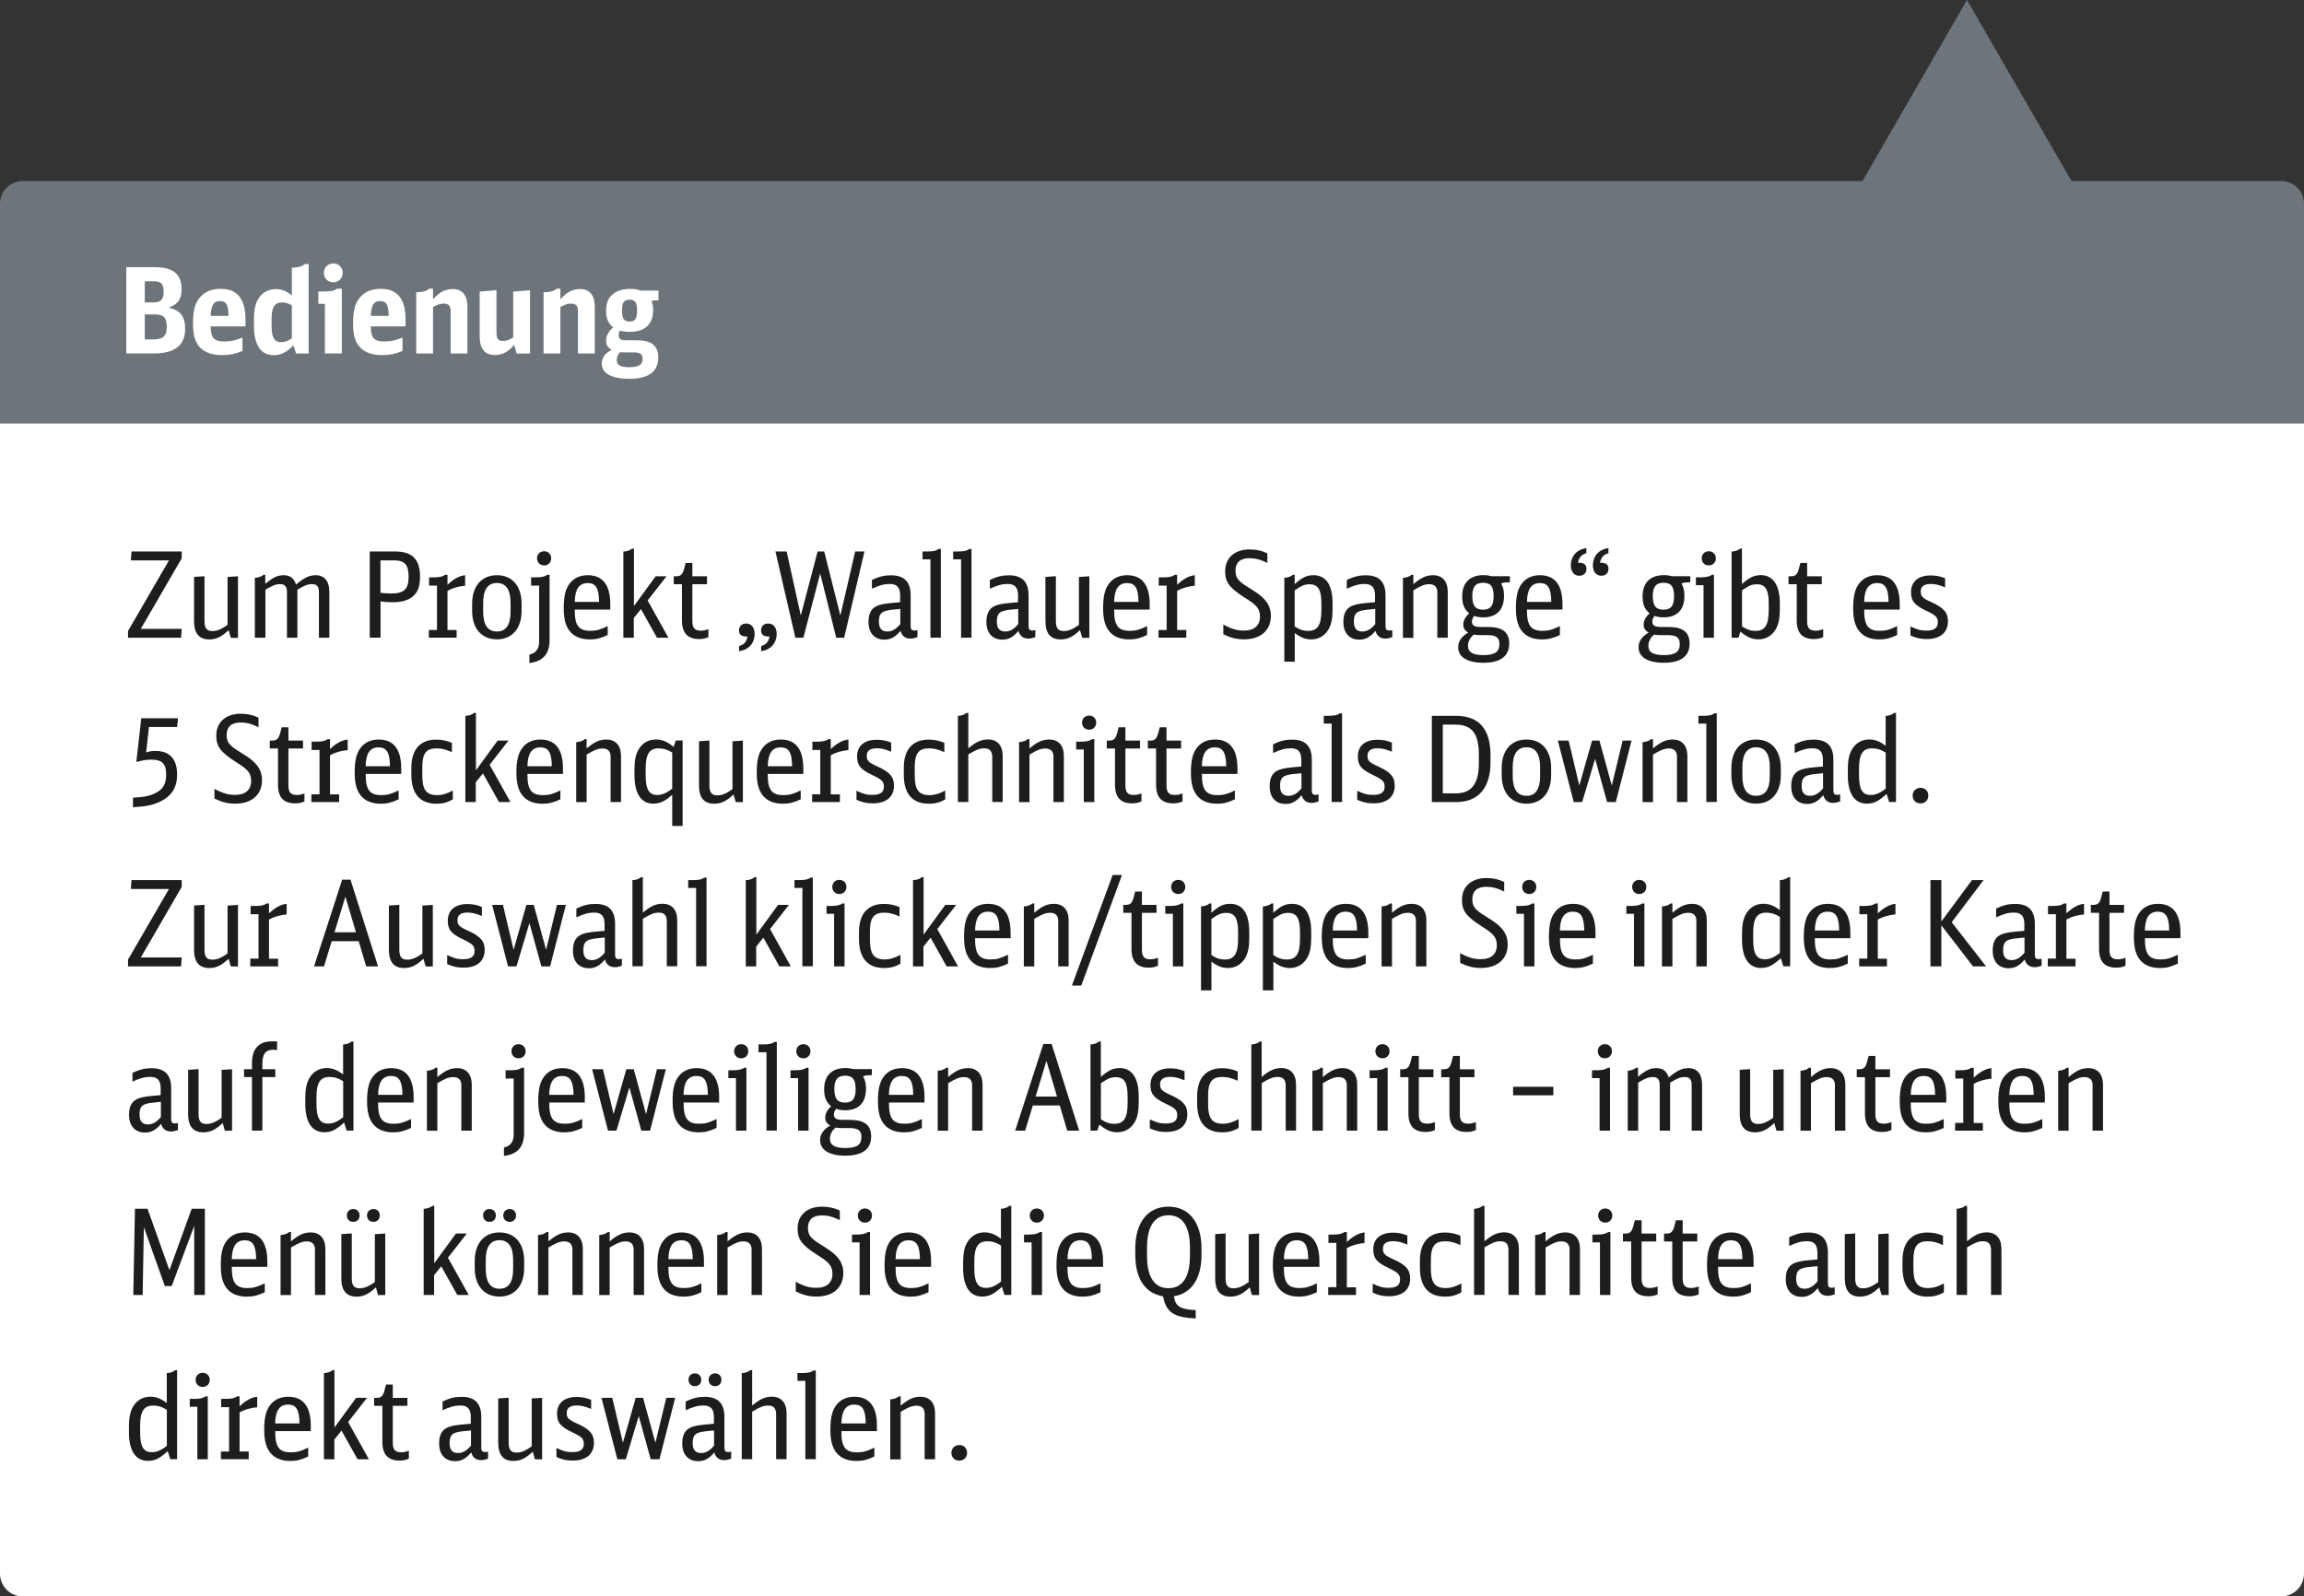 <?xml version="1.0" encoding="utf-8"?>
<!-- Generator: Adobe Illustrator 26.3.1, SVG Export Plug-In . SVG Version: 6.00 Build 0)  -->
<svg version="1.1" id="Ebene_1" xmlns="http://www.w3.org/2000/svg" xmlns:xlink="http://www.w3.org/1999/xlink" x="0px" y="0px"
	 viewBox="0 0 302.85 209.87" enable-background="new 0 0 302.85 209.87" xml:space="preserve">
<rect x="0" y="0" width="302.85" height="209.87" fill="#333333" stroke="none"/>
<g id="XMLID_00000087394153235846198920000002459090127570200241_">
	<path id="XMLID_00000021818913816222243300000003658205687357513125_" fill="#6D757A" d="M302.85,56.62H0V26.8c0-1.66,1.34-3,3-3
		h296.85c1.66,0,3,1.34,3,3V56.62z"/>
	<path id="XMLID_00000142147902621814932250000000787795897348880265_" fill="#FFFFFF" d="M299.85,209.87H3c-1.66,0-3-1.34-3-3
		V55.68h302.85v151.19C302.85,208.52,301.5,209.87,299.85,209.87z"/>
	<g id="XMLID_00000086653288659772621080000003106863063615788428_">
		<path fill="#FFFFFF" d="M16.6,35.12h3.71c2.43,0,3.56,0.9,3.56,2.9c0,1.31-0.44,1.93-1.7,2.43c1.51,0.33,2.17,1.15,2.17,2.78
			c0,2.15-1.36,3.23-4.07,3.23H16.6V35.12z M20.2,39.76c0.94,0,1.31-0.41,1.31-1.42c0-1.01-0.33-1.36-1.26-1.36h-1.22v2.78H20.2z
			 M20.17,44.62c1.28,0,1.75-0.45,1.75-1.67s-0.42-1.62-1.64-1.62h-1.25v3.29H20.17z"/>
		<path fill="#FFFFFF" d="M27.69,42.91c0.03,1.53,0.44,1.98,1.79,1.98c0.79,0,1.33-0.11,2.39-0.51v1.76
			c-0.95,0.39-1.73,0.55-2.65,0.55c-1.4,0-2.42-0.39-3.06-1.17c-0.56-0.67-0.79-1.59-0.79-3.03c0-1.75,0.3-2.78,1.03-3.52
			c0.62-0.67,1.5-1,2.6-1c2.2,0,3.27,1.33,3.27,4.05v0.89H27.69z M30.04,41.53c-0.02-1.45-0.3-1.95-1.12-1.95
			c-0.83,0-1.19,0.56-1.23,1.95H30.04z"/>
		<path fill="#FFFFFF" d="M38.36,35.19c0.86-0.02,1.42-0.19,1.7-0.48h0.51v11.76h-1.65l-0.36-1.06c-0.9,0.92-1.62,1.28-2.56,1.28
			c-1.73,0-2.62-1.33-2.62-3.91v-0.81c0-1.25,0.2-2.15,0.64-2.79c0.51-0.76,1.28-1.17,2.23-1.17c0.81,0,1.43,0.25,2.11,0.83V35.19z
			 M38.36,40.15c-0.47-0.28-0.83-0.39-1.29-0.39c-0.95,0-1.37,0.64-1.37,2.1v0.98c0,1.54,0.36,2.14,1.26,2.14
			c0.5,0,0.89-0.14,1.4-0.51V40.15z"/>
		<path fill="#FFFFFF" d="M42.71,46.46v-6.52h-0.87v-1.62h0.62c1,0,1.5-0.09,1.86-0.37h0.61v8.51H42.71z M45.05,35.86
			c0,0.72-0.53,1.25-1.23,1.25c-0.73,0-1.25-0.51-1.25-1.26c0-0.69,0.53-1.22,1.25-1.22C44.52,34.63,45.05,35.16,45.05,35.86z"/>
		<path fill="#FFFFFF" d="M48.73,42.91c0.03,1.53,0.44,1.98,1.79,1.98c0.79,0,1.33-0.11,2.39-0.51v1.76
			c-0.95,0.39-1.73,0.55-2.65,0.55c-1.4,0-2.42-0.39-3.06-1.17c-0.56-0.67-0.79-1.59-0.79-3.03c0-1.75,0.3-2.78,1.03-3.52
			c0.62-0.67,1.5-1,2.6-1c2.2,0,3.27,1.33,3.27,4.05v0.89H48.73z M51.09,41.53c-0.01-1.45-0.3-1.95-1.12-1.95
			c-0.83,0-1.19,0.56-1.23,1.95H51.09z"/>
		<path fill="#FFFFFF" d="M54.71,38.43c0.86-0.02,1.43-0.19,1.7-0.48h0.51v1.39c0.87-0.95,1.62-1.34,2.59-1.34
			c1.25,0,1.93,0.83,1.93,2.31v6.16h-2.21v-5.61c0-0.65-0.28-0.95-0.89-0.95c-0.45,0-0.81,0.11-1.42,0.45v6.11h-2.21V38.43z"/>
		<path fill="#FFFFFF" d="M67.59,45.34c-0.81,0.94-1.56,1.33-2.53,1.33c-1.36,0-2.01-0.81-2.01-2.51v-5.83l2.21-0.19v5.57
			c0,0.81,0.22,1.11,0.86,1.11c0.44,0,0.75-0.11,1.34-0.45v-6.03l2.21-0.19v8.33h-1.75L67.59,45.34z"/>
		<path fill="#FFFFFF" d="M71.45,38.43c0.86-0.02,1.43-0.19,1.7-0.48h0.51v1.39c0.87-0.95,1.62-1.34,2.59-1.34
			c1.25,0,1.93,0.83,1.93,2.31v6.16h-2.21v-5.61c0-0.65-0.28-0.95-0.89-0.95c-0.45,0-0.81,0.11-1.42,0.45v6.11h-2.21V38.43z"/>
		<path fill="#FFFFFF" d="M86.33,39.48c-0.26,0-0.5,0.03-0.7,0.09c0.16,0.39,0.22,0.69,0.22,1.19c0,1.87-1.08,2.87-3.1,2.87
			c-0.45,0-0.84-0.05-1.26-0.17c-0.12,0.19-0.17,0.34-0.17,0.55c0,0.51,0.25,0.72,0.89,0.72h1.23c1.03,0,1.59,0.09,2.11,0.36
			c0.64,0.34,0.98,0.98,0.98,1.89c0,1.87-1.29,2.82-3.8,2.82c-2.34,0-3.63-0.72-3.63-2.01c0-0.76,0.42-1.36,1.29-1.79
			c-0.5-0.3-0.72-0.65-0.72-1.19c0-0.66,0.31-1.23,0.92-1.78c-0.66-0.55-0.92-1.17-0.92-2.17c0-1.06,0.3-1.75,0.98-2.26
			c0.53-0.41,1.26-0.62,2.15-0.62c0.53,0,0.95,0.06,1.4,0.22h2.35v1.29H86.33z M81.95,46.32c-0.19,0-0.3-0.02-0.44-0.03
			c-0.28,0.28-0.44,0.65-0.44,1.06c0,0.64,0.5,0.92,1.64,0.92c1.26,0,1.76-0.31,1.76-1.08c0-0.65-0.31-0.87-1.28-0.87H81.95z
			 M81.76,40.82c0,1.08,0.27,1.45,1,1.45c0.72,0,0.98-0.37,0.98-1.43c0-1.08-0.25-1.44-0.98-1.44
			C82.02,39.4,81.76,39.77,81.76,40.82z"/>
	</g>
	<g id="XMLID_00000032611448866515335060000001695329068905577919_">
		<path fill="#1D1D1B" d="M16.83,82.95l5.38-9.28h-5.01l0.09-1.17h6.6v0.89l-5.38,9.28h5.38l-0.09,1.17h-6.97V82.95z"/>
		<path fill="#1D1D1B" d="M30.05,82.84c-0.94,0.89-1.64,1.22-2.54,1.22c-1.34,0-2-0.8-2-2.39v-5.83l1.37-0.09v5.9
			c0,0.94,0.3,1.31,1.03,1.31c0.61,0,1.12-0.2,2-0.81v-6.3l1.37-0.09v8.09h-0.94L30.05,82.84z"/>
		<path fill="#1D1D1B" d="M33.5,75.96c0.47-0.02,0.9-0.17,1.12-0.39h0.25v1.19c1.03-0.87,1.61-1.14,2.42-1.14
			c0.84,0,1.34,0.39,1.62,1.23c1.06-0.9,1.75-1.23,2.6-1.23c1.14,0,1.78,0.78,1.78,2.17v6.05h-1.37V77.8c0-0.69-0.28-1.01-0.87-1.01
			c-0.61,0-1,0.16-1.96,0.73v6.32h-1.37V77.8c0-0.69-0.3-1.01-0.87-1.01c-0.59,0-0.95,0.14-1.96,0.73v6.32H33.5V75.96z"/>
		<path fill="#1D1D1B" d="M48.6,72.5h3.35c2.23,0,3.26,1.04,3.26,3.27c0,1.33-0.28,2.09-0.98,2.67c-0.62,0.5-1.45,0.73-2.67,0.73
			c-0.51,0-1.04-0.03-1.54-0.11v4.77H48.6V72.5z M50.01,77.93c0.5,0.06,0.95,0.09,1.45,0.09c1.65,0,2.25-0.58,2.25-2.18
			s-0.5-2.17-1.92-2.17h-1.78V77.93z"/>
		<path fill="#1D1D1B" d="M56.36,82.82h1.08v-5.83H56.4V75.9h0.55c0.81,0,1.22-0.08,1.54-0.33h0.33v1.31
			c0.78-0.76,1.58-1.19,2.32-1.26V77c-0.89,0.08-1.65,0.3-2.32,0.67v5.15h1.2v1.01h-3.65V82.82z"/>
		<path fill="#1D1D1B" d="M62.06,79.36c0-2.31,1.25-3.74,3.26-3.74c2,0,3.24,1.43,3.24,3.74v0.95c0,2.31-1.25,3.74-3.24,3.74
			c-2.01,0-3.26-1.43-3.26-3.74V79.36z M67.11,79.23c0-1.72-0.61-2.59-1.79-2.59c-1.2,0-1.81,0.87-1.81,2.59v1.2
			c0,1.72,0.61,2.59,1.81,2.59c1.19,0,1.79-0.87,1.79-2.59V79.23z"/>
		<path fill="#1D1D1B" d="M69.81,75.9h0.56c0.81,0,1.22-0.08,1.54-0.33h0.33v8.56c0,1.84-0.86,2.82-2.65,3.03v-1.11
			c0.42-0.08,0.76-0.28,0.98-0.59c0.22-0.31,0.3-0.62,0.3-1.25v-7.22h-1.06V75.9z M72.45,73.39c0,0.55-0.39,0.94-0.92,0.94
			c-0.56,0-0.94-0.39-0.94-0.94c0-0.53,0.39-0.92,0.94-0.92C72.06,72.47,72.45,72.86,72.45,73.39z"/>
		<path fill="#1D1D1B" d="M75.55,80.14c-0.02,2.07,0.51,2.79,2.04,2.79c0.78,0,1.26-0.12,2.29-0.62v1.17
			c-0.9,0.42-1.51,0.58-2.35,0.58c-1.2,0-2.11-0.39-2.68-1.14c-0.51-0.67-0.75-1.59-0.75-2.96c0-1.62,0.25-2.6,0.83-3.31
			c0.56-0.69,1.34-1.03,2.34-1.03c1.95,0,2.95,1.29,2.95,3.79v0.73H75.55z M78.75,79.13c-0.02-1.81-0.44-2.48-1.5-2.48
			c-1.12,0-1.67,0.8-1.7,2.48H78.75z"/>
		<path fill="#1D1D1B" d="M81.96,72.51c0.47-0.02,0.9-0.17,1.12-0.39h0.25v7.55l2.85-3.91h1.43l-2.48,3.18l2.73,4.9h-1.5l-2.11-3.77
			l-0.94,1.17v2.6h-1.37V72.51z"/>
		<path fill="#1D1D1B" d="M93.12,83.76c-0.45,0.19-0.76,0.25-1.22,0.25c-1.53,0-2.26-0.8-2.26-2.46V76.8h-1.08v-1.04h0.28
			c0.64,0,0.87-0.22,1.08-0.97l0.2-0.78h0.89v1.75h1.92v1.04h-1.92v4.83c0,0.94,0.3,1.28,1.11,1.28c0.33,0,0.56-0.05,1-0.2V83.76z"
			/>
		<path fill="#1D1D1B" d="M97.14,84.94c0.66-0.19,1.01-0.59,1.11-1.26c-0.78,0.02-1.11-0.23-1.11-0.81c0-0.55,0.38-0.9,0.94-0.9
			c0.69,0,1.11,0.53,1.11,1.37c0,1.22-0.79,2.11-2.04,2.26V84.94z M100.04,84.94c0.65-0.19,1.01-0.59,1.11-1.26
			c-0.78,0.02-1.11-0.23-1.11-0.81c0-0.55,0.37-0.9,0.94-0.9c0.69,0,1.11,0.53,1.11,1.37c0,1.22-0.8,2.11-2.04,2.26V84.94z"/>
		<path fill="#1D1D1B" d="M104.55,83.84l-2.62-11.34h1.47l1.86,8.42l2.21-8.42h0.87l2.12,8.42l1.95-8.42h1.22l-2.67,11.34h-1.04
			l-2.11-8.45l-2.21,8.45H104.55z"/>
		<path fill="#1D1D1B" d="M120.59,83.76c-0.33,0.12-0.64,0.19-0.91,0.19c-0.69,0-1.12-0.34-1.31-1.01
			c-0.69,0.81-1.29,1.15-2.11,1.15c-1.31,0-2.1-0.87-2.1-2.32c0-1.25,0.44-1.93,1.42-2.23c0.58-0.17,1.04-0.23,2.74-0.37v-0.89
			c0-1.04-0.42-1.51-1.36-1.51c-0.73,0-1.33,0.16-2.35,0.62v-1.15c0.94-0.44,1.62-0.61,2.5-0.61c1.75,0,2.59,0.86,2.59,2.64v4.01
			c0,0.47,0.12,0.61,0.53,0.61c0.12,0,0.2-0.02,0.36-0.06V83.76z M118.33,80.05c-1.33,0.12-1.4,0.14-1.79,0.23
			c-0.76,0.17-1.01,0.55-1.01,1.45c0,0.87,0.36,1.29,1.11,1.29c0.61,0,1.14-0.3,1.7-0.98V80.05z"/>
		<path fill="#1D1D1B" d="M122.3,83.84V73.53h-1.04V72.5h0.56c0.83,0,1.23-0.08,1.54-0.33h0.31v11.66H122.3z"/>
		<path fill="#1D1D1B" d="M126.33,83.84V73.53h-1.04V72.5h0.56c0.83,0,1.23-0.08,1.54-0.33h0.31v11.66H126.33z"/>
		<path fill="#1D1D1B" d="M136.09,83.76c-0.33,0.12-0.64,0.19-0.91,0.19c-0.69,0-1.12-0.34-1.31-1.01
			c-0.69,0.81-1.29,1.15-2.11,1.15c-1.31,0-2.1-0.87-2.1-2.32c0-1.25,0.44-1.93,1.42-2.23c0.58-0.17,1.04-0.23,2.74-0.37v-0.89
			c0-1.04-0.42-1.51-1.36-1.51c-0.73,0-1.33,0.16-2.35,0.62v-1.15c0.94-0.44,1.62-0.61,2.5-0.61c1.75,0,2.59,0.86,2.59,2.64v4.01
			c0,0.47,0.12,0.61,0.53,0.61c0.12,0,0.2-0.02,0.36-0.06V83.76z M133.83,80.05c-1.33,0.12-1.4,0.14-1.79,0.23
			c-0.76,0.17-1.01,0.55-1.01,1.45c0,0.87,0.36,1.29,1.11,1.29c0.61,0,1.14-0.3,1.7-0.98V80.05z"/>
		<path fill="#1D1D1B" d="M141.96,82.84c-0.94,0.89-1.64,1.22-2.54,1.22c-1.34,0-2-0.8-2-2.39v-5.83l1.37-0.09v5.9
			c0,0.94,0.3,1.31,1.03,1.31c0.61,0,1.12-0.2,2-0.81v-6.3l1.37-0.09v8.09h-0.94L141.96,82.84z"/>
		<path fill="#1D1D1B" d="M146.45,80.14c-0.02,2.07,0.51,2.79,2.04,2.79c0.78,0,1.26-0.12,2.29-0.62v1.17
			c-0.9,0.42-1.51,0.58-2.35,0.58c-1.2,0-2.11-0.39-2.68-1.14c-0.51-0.67-0.75-1.59-0.75-2.96c0-1.62,0.25-2.6,0.83-3.31
			c0.56-0.69,1.34-1.03,2.34-1.03c1.95,0,2.95,1.29,2.95,3.79v0.73H146.45z M149.65,79.13c-0.02-1.81-0.44-2.48-1.5-2.48
			c-1.12,0-1.67,0.8-1.7,2.48H149.65z"/>
		<path fill="#1D1D1B" d="M152.27,82.82h1.08v-5.83h-1.04V75.9h0.55c0.81,0,1.22-0.08,1.54-0.33h0.33v1.31
			c0.78-0.76,1.58-1.19,2.32-1.26V77c-0.89,0.08-1.65,0.3-2.32,0.67v5.15h1.2v1.01h-3.65V82.82z"/>
		<path fill="#1D1D1B" d="M160.8,82.1c1.06,0.58,1.79,0.8,2.7,0.8c1.37,0,2.12-0.66,2.12-1.84c0-0.59-0.17-1.03-0.55-1.42
			c-0.31-0.31-0.55-0.5-1.53-1.12c-1.96-1.26-2.5-2-2.5-3.42c0-1.76,1.25-2.87,3.21-2.87c0.89,0,1.59,0.16,2.34,0.51v1.26
			c-0.92-0.45-1.58-0.62-2.37-0.62c-1.19,0-1.82,0.58-1.82,1.62c0,0.97,0.33,1.39,1.78,2.28c1.12,0.7,1.54,1,2.01,1.5
			c0.56,0.59,0.86,1.33,0.86,2.18c0,1.9-1.34,3.09-3.51,3.09c-0.97,0-1.75-0.19-2.74-0.67V82.1z"/>
		<path fill="#1D1D1B" d="M168.81,75.96c0.47-0.02,0.9-0.17,1.12-0.39h0.25v1.22c1-0.89,1.59-1.17,2.48-1.17
			c1.64,0,2.5,1.28,2.5,3.7v0.84c0,1.15-0.17,1.95-0.53,2.57c-0.5,0.86-1.31,1.33-2.29,1.33c-0.75,0-1.42-0.27-2.15-0.84v3.77h-1.37
			V75.96z M170.18,82.35c0.62,0.42,1.15,0.59,1.79,0.59c1.22,0,1.72-0.78,1.72-2.71v-0.92c0-1.79-0.44-2.5-1.56-2.5
			c-0.62,0-1.03,0.17-1.95,0.8V82.35z"/>
		<path fill="#1D1D1B" d="M183.02,83.76c-0.33,0.12-0.64,0.19-0.91,0.19c-0.69,0-1.12-0.34-1.31-1.01
			c-0.69,0.81-1.29,1.15-2.11,1.15c-1.31,0-2.11-0.87-2.11-2.32c0-1.25,0.44-1.93,1.42-2.23c0.58-0.17,1.04-0.23,2.74-0.37v-0.89
			c0-1.04-0.42-1.51-1.36-1.51c-0.73,0-1.33,0.16-2.35,0.62v-1.15c0.94-0.44,1.62-0.61,2.5-0.61c1.75,0,2.59,0.86,2.59,2.64v4.01
			c0,0.47,0.12,0.61,0.53,0.61c0.12,0,0.2-0.02,0.36-0.06V83.76z M180.76,80.05c-1.33,0.12-1.4,0.14-1.79,0.23
			c-0.76,0.17-1.01,0.55-1.01,1.45c0,0.87,0.36,1.29,1.11,1.29c0.61,0,1.14-0.3,1.7-0.98V80.05z"/>
		<path fill="#1D1D1B" d="M184.41,75.96c0.47-0.02,0.9-0.17,1.12-0.39h0.25v1.22c1.04-0.87,1.72-1.17,2.6-1.17
			c1.22,0,1.92,0.8,1.92,2.18v6.04h-1.37v-6c0-0.67-0.38-1.04-1.03-1.04c-0.64,0-1.04,0.16-2.12,0.8v6.25h-1.37V75.96z"/>
		<path fill="#1D1D1B" d="M198.26,76.55c-0.36,0-0.67,0.05-0.95,0.14c0.28,0.51,0.39,0.97,0.39,1.65c0,1.82-0.97,2.82-2.74,2.82
			c-0.45,0-0.81-0.06-1.2-0.19c-0.2,0.31-0.28,0.5-0.28,0.75c0,0.48,0.33,0.7,1.04,0.7h0.75c1.09,0,1.65,0.09,2.17,0.36
			c0.62,0.33,0.94,0.95,0.94,1.82c0,1.67-1.15,2.53-3.4,2.53c-2.09,0-3.31-0.75-3.31-2.04c0-0.78,0.44-1.42,1.33-1.93
			c-0.45-0.25-0.66-0.58-0.66-1.03c0-0.51,0.23-0.98,0.78-1.5c-0.65-0.53-0.92-1.19-0.92-2.23c0-1.79,1-2.79,2.81-2.79
			c0.39,0,0.73,0.05,1.06,0.14h2.4v0.8H198.26z M194.44,83.49c-0.31,0-0.5-0.02-0.73-0.06c-0.51,0.45-0.75,0.9-0.75,1.5
			c0,0.81,0.64,1.19,2.03,1.19c1.5,0,2.1-0.42,2.1-1.45c0-0.84-0.44-1.17-1.51-1.17H194.44z M193.53,78.36
			c0,1.28,0.41,1.79,1.4,1.79s1.4-0.51,1.4-1.78s-0.39-1.76-1.4-1.76C193.95,76.62,193.53,77.15,193.53,78.36z"/>
		<path fill="#1D1D1B" d="M200.71,80.14c-0.02,2.07,0.51,2.79,2.04,2.79c0.78,0,1.26-0.12,2.29-0.62v1.17
			c-0.9,0.42-1.51,0.58-2.35,0.58c-1.2,0-2.11-0.39-2.68-1.14c-0.51-0.67-0.75-1.59-0.75-2.96c0-1.62,0.25-2.6,0.83-3.31
			c0.56-0.69,1.34-1.03,2.34-1.03c1.95,0,2.95,1.29,2.95,3.79v0.73H200.71z M203.91,79.13c-0.02-1.81-0.44-2.48-1.5-2.48
			c-1.12,0-1.67,0.8-1.7,2.48H203.91z"/>
		<path fill="#1D1D1B" d="M208.53,72.72c-0.65,0.19-1.01,0.59-1.11,1.26c0.78-0.02,1.11,0.23,1.11,0.81c0,0.55-0.37,0.9-0.94,0.9
			c-0.69,0-1.11-0.53-1.11-1.37c0-1.22,0.8-2.1,2.04-2.26V72.72z M211.43,72.72c-0.66,0.19-1.01,0.59-1.11,1.26
			c0.78-0.02,1.11,0.23,1.11,0.81c0,0.55-0.38,0.9-0.94,0.9c-0.69,0-1.11-0.53-1.11-1.37c0-1.22,0.79-2.1,2.04-2.26V72.72z"/>
		<path fill="#1D1D1B" d="M221.97,76.55c-0.36,0-0.67,0.05-0.95,0.14c0.28,0.51,0.39,0.97,0.39,1.65c0,1.82-0.97,2.82-2.74,2.82
			c-0.45,0-0.81-0.06-1.2-0.19c-0.2,0.31-0.28,0.5-0.28,0.75c0,0.48,0.33,0.7,1.04,0.7h0.75c1.09,0,1.65,0.09,2.17,0.36
			c0.62,0.33,0.94,0.95,0.94,1.82c0,1.67-1.15,2.53-3.4,2.53c-2.09,0-3.31-0.75-3.31-2.04c0-0.78,0.44-1.42,1.33-1.93
			c-0.45-0.25-0.66-0.58-0.66-1.03c0-0.51,0.23-0.98,0.78-1.5c-0.65-0.53-0.92-1.19-0.92-2.23c0-1.79,1-2.79,2.81-2.79
			c0.39,0,0.73,0.05,1.06,0.14h2.4v0.8H221.97z M218.15,83.49c-0.31,0-0.5-0.02-0.73-0.06c-0.51,0.45-0.75,0.9-0.75,1.5
			c0,0.81,0.64,1.19,2.03,1.19c1.5,0,2.1-0.42,2.1-1.45c0-0.84-0.44-1.17-1.51-1.17H218.15z M217.25,78.36
			c0,1.28,0.41,1.79,1.4,1.79s1.4-0.51,1.4-1.78s-0.39-1.76-1.4-1.76C217.67,76.62,217.25,77.15,217.25,78.36z"/>
		<path fill="#1D1D1B" d="M223.92,83.84v-6.91h-1V75.9h0.53c0.81,0,1.22-0.09,1.56-0.33h0.28v8.27H223.92z M225.54,73.39
			c0,0.55-0.39,0.94-0.92,0.94c-0.56,0-0.94-0.39-0.94-0.94c0-0.53,0.39-0.92,0.94-0.92C225.15,72.47,225.54,72.86,225.54,73.39z"/>
		<path fill="#1D1D1B" d="M227.6,72.51c0.47-0.02,0.9-0.17,1.12-0.39h0.25v4.66c0.98-0.87,1.61-1.17,2.5-1.17
			c1.59,0,2.48,1.33,2.48,3.7v0.84c0,1.15-0.17,1.95-0.53,2.57c-0.5,0.86-1.31,1.33-2.29,1.33c-0.83,0-1.51-0.3-2.36-1.01l-0.26,0.8
			h-0.9V72.51z M228.98,82.35c0.69,0.44,1.14,0.59,1.79,0.59c1.22,0,1.72-0.78,1.72-2.71v-0.92c0-1.78-0.44-2.5-1.53-2.5
			c-0.67,0-1.03,0.14-1.98,0.8V82.35z"/>
		<path fill="#1D1D1B" d="M239.65,83.76c-0.45,0.19-0.76,0.25-1.22,0.25c-1.53,0-2.26-0.8-2.26-2.46V76.8h-1.08v-1.04h0.28
			c0.64,0,0.87-0.22,1.08-0.97l0.2-0.78h0.89v1.75h1.92v1.04h-1.92v4.83c0,0.94,0.3,1.28,1.11,1.28c0.33,0,0.56-0.05,1-0.2V83.76z"
			/>
		<path fill="#1D1D1B" d="M245.04,80.14c-0.02,2.07,0.51,2.79,2.04,2.79c0.78,0,1.26-0.12,2.29-0.62v1.17
			c-0.9,0.42-1.51,0.58-2.35,0.58c-1.2,0-2.11-0.39-2.68-1.14c-0.51-0.67-0.75-1.59-0.75-2.96c0-1.62,0.25-2.6,0.83-3.31
			c0.56-0.69,1.34-1.03,2.34-1.03c1.95,0,2.95,1.29,2.95,3.79v0.73H245.04z M248.24,79.13c-0.02-1.81-0.44-2.48-1.5-2.48
			c-1.12,0-1.67,0.8-1.7,2.48H248.24z"/>
		<path fill="#1D1D1B" d="M251.11,82.35c0.94,0.44,1.36,0.55,2.11,0.55c1.03,0,1.5-0.34,1.5-1.09c0-0.65-0.25-0.92-1.48-1.5
			c-1.59-0.75-2.04-1.29-2.04-2.46c0-1.39,0.95-2.2,2.56-2.2c0.7,0,1.2,0.09,1.92,0.37v1.2c-0.83-0.34-1.29-0.45-1.9-0.45
			c-0.86,0-1.31,0.33-1.31,0.97c0,0.67,0.22,0.89,1.4,1.42c1.62,0.73,2.18,1.37,2.18,2.51c0,1.48-1.01,2.34-2.78,2.34
			c-0.79,0-1.37-0.12-2.15-0.47V82.35z"/>
		<path fill="#1D1D1B" d="M19.58,95.58l-0.37,3.34c0.44-0.16,0.78-0.2,1.25-0.2c1.84,0,2.82,1.08,2.82,3.09
			c0,1.78-0.76,2.93-2.43,3.66c-0.94,0.41-1.7,0.55-3.37,0.65v-1.25c1.54-0.09,2.28-0.25,3.02-0.64c0.97-0.51,1.34-1.2,1.34-2.45
			c0-1.39-0.55-1.92-1.96-1.92c-0.61,0-1.15,0.09-1.96,0.31l0.65-5.75h4.83l-0.12,1.15H19.58z"/>
		<path fill="#1D1D1B" d="M28.19,103.7c1.06,0.58,1.79,0.8,2.7,0.8c1.37,0,2.12-0.66,2.12-1.84c0-0.59-0.17-1.03-0.55-1.42
			c-0.31-0.31-0.55-0.5-1.53-1.12c-1.96-1.26-2.5-2-2.5-3.42c0-1.76,1.25-2.87,3.21-2.87c0.89,0,1.59,0.16,2.34,0.51v1.26
			c-0.92-0.45-1.58-0.62-2.37-0.62c-1.19,0-1.82,0.58-1.82,1.62c0,0.97,0.33,1.39,1.78,2.28c1.12,0.7,1.54,1,2.01,1.5
			c0.56,0.59,0.86,1.33,0.86,2.18c0,1.9-1.34,3.09-3.51,3.09c-0.97,0-1.75-0.19-2.74-0.67V103.7z"/>
		<path fill="#1D1D1B" d="M40.02,105.36c-0.45,0.19-0.76,0.25-1.22,0.25c-1.53,0-2.26-0.79-2.26-2.46V98.4h-1.08v-1.04h0.28
			c0.64,0,0.87-0.22,1.08-0.97l0.2-0.78h0.89v1.75h1.92v1.04h-1.92v4.83c0,0.94,0.3,1.28,1.11,1.28c0.33,0,0.56-0.05,1-0.2V105.36z"
			/>
		<path fill="#1D1D1B" d="M40.92,104.42H42v-5.83h-1.04V97.5h0.55c0.81,0,1.22-0.08,1.54-0.33h0.33v1.31
			c0.78-0.76,1.58-1.19,2.32-1.26v1.39c-0.89,0.08-1.65,0.3-2.32,0.67v5.15h1.2v1.01h-3.65V104.42z"/>
		<path fill="#1D1D1B" d="M48.07,101.74c-0.02,2.07,0.51,2.79,2.04,2.79c0.78,0,1.26-0.12,2.29-0.62v1.17
			c-0.9,0.42-1.51,0.58-2.35,0.58c-1.2,0-2.11-0.39-2.68-1.14c-0.51-0.67-0.75-1.59-0.75-2.96c0-1.62,0.25-2.6,0.83-3.31
			c0.56-0.69,1.34-1.03,2.34-1.03c1.95,0,2.95,1.29,2.95,3.79v0.73H48.07z M51.26,100.73c-0.02-1.81-0.44-2.48-1.5-2.48
			c-1.12,0-1.67,0.8-1.7,2.48H51.26z"/>
		<path fill="#1D1D1B" d="M59.53,105.08c-0.69,0.41-1.34,0.58-2.15,0.58c-2.18,0-3.31-1.31-3.31-3.82v-0.9
			c0-2.4,1.15-3.71,3.29-3.71c0.72,0,1.29,0.12,2.04,0.42v1.23c-0.78-0.36-1.37-0.5-2.03-0.5c-1.34,0-1.86,0.67-1.86,2.42v1.19
			c0,1.82,0.53,2.54,1.92,2.54c0.69,0,1.33-0.19,2.09-0.61V105.08z"/>
		<path fill="#1D1D1B" d="M61.19,94.11c0.47-0.02,0.9-0.17,1.12-0.39h0.25v7.55l2.85-3.91h1.43l-2.48,3.18l2.73,4.9h-1.5l-2.11-3.77
			l-0.94,1.17v2.6h-1.37V94.11z"/>
		<path fill="#1D1D1B" d="M69.33,101.74c-0.02,2.07,0.51,2.79,2.04,2.79c0.78,0,1.26-0.12,2.29-0.62v1.17
			c-0.9,0.42-1.51,0.58-2.35,0.58c-1.2,0-2.11-0.39-2.68-1.14c-0.51-0.67-0.75-1.59-0.75-2.96c0-1.62,0.25-2.6,0.83-3.31
			c0.56-0.69,1.34-1.03,2.34-1.03c1.95,0,2.95,1.29,2.95,3.79v0.73H69.33z M72.53,100.73c-0.02-1.81-0.44-2.48-1.5-2.48
			c-1.12,0-1.67,0.8-1.7,2.48H72.53z"/>
		<path fill="#1D1D1B" d="M75.74,97.56c0.47-0.02,0.9-0.17,1.12-0.39h0.25v1.22c1.04-0.87,1.72-1.17,2.6-1.17
			c1.22,0,1.92,0.8,1.92,2.18v6.04h-1.37v-6c0-0.67-0.38-1.04-1.03-1.04c-0.64,0-1.04,0.16-2.12,0.8v6.25h-1.37V97.56z"/>
		<path fill="#1D1D1B" d="M88.36,104.48c-0.92,0.84-1.61,1.17-2.5,1.17c-1.58,0-2.46-1.33-2.46-3.7v-0.84
			c0-1.15,0.17-1.95,0.53-2.57c0.5-0.86,1.31-1.33,2.29-1.33c0.81,0,1.54,0.31,2.31,0.98l0.3-0.84h0.9v11.23h-1.37V104.48z
			 M88.36,98.93c-0.59-0.37-1.14-0.55-1.78-0.55c-1.22,0-1.71,0.76-1.71,2.65v0.92c0,1.82,0.44,2.56,1.53,2.56
			c0.64,0,1.26-0.27,1.96-0.84V98.93z"/>
		<path fill="#1D1D1B" d="M96.42,104.44c-0.94,0.89-1.64,1.22-2.54,1.22c-1.34,0-2-0.8-2-2.39v-5.83l1.37-0.09v5.9
			c0,0.94,0.3,1.31,1.03,1.31c0.61,0,1.12-0.2,2-0.81v-6.3l1.37-0.09v8.09h-0.94L96.42,104.44z"/>
		<path fill="#1D1D1B" d="M100.92,101.74c-0.02,2.07,0.51,2.79,2.04,2.79c0.78,0,1.26-0.12,2.29-0.62v1.17
			c-0.9,0.42-1.51,0.58-2.35,0.58c-1.2,0-2.11-0.39-2.68-1.14c-0.51-0.67-0.75-1.59-0.75-2.96c0-1.62,0.25-2.6,0.83-3.31
			c0.56-0.69,1.34-1.03,2.34-1.03c1.95,0,2.95,1.29,2.95,3.79v0.73H100.92z M104.12,100.73c-0.02-1.81-0.44-2.48-1.5-2.48
			c-1.12,0-1.67,0.8-1.7,2.48H104.12z"/>
		<path fill="#1D1D1B" d="M106.74,104.42h1.08v-5.83h-1.04V97.5h0.55c0.81,0,1.22-0.08,1.54-0.33h0.33v1.31
			c0.78-0.76,1.58-1.19,2.32-1.26v1.39c-0.89,0.08-1.65,0.3-2.32,0.67v5.15h1.2v1.01h-3.65V104.42z"/>
		<path fill="#1D1D1B" d="M112.57,103.95c0.94,0.44,1.36,0.55,2.11,0.55c1.03,0,1.5-0.34,1.5-1.09c0-0.65-0.25-0.92-1.48-1.5
			c-1.59-0.75-2.04-1.29-2.04-2.46c0-1.39,0.95-2.2,2.56-2.2c0.7,0,1.2,0.09,1.92,0.37v1.2c-0.83-0.34-1.29-0.45-1.9-0.45
			c-0.86,0-1.31,0.33-1.31,0.97c0,0.67,0.22,0.89,1.4,1.42c1.62,0.73,2.18,1.37,2.18,2.51c0,1.48-1.01,2.34-2.78,2.34
			c-0.79,0-1.37-0.12-2.15-0.47V103.95z"/>
		<path fill="#1D1D1B" d="M124.26,105.08c-0.69,0.41-1.34,0.58-2.15,0.58c-2.18,0-3.31-1.31-3.31-3.82v-0.9
			c0-2.4,1.15-3.71,3.29-3.71c0.72,0,1.29,0.12,2.04,0.42v1.23c-0.78-0.36-1.37-0.5-2.03-0.5c-1.34,0-1.86,0.67-1.86,2.42v1.19
			c0,1.82,0.53,2.54,1.92,2.54c0.69,0,1.33-0.19,2.09-0.61V105.08z"/>
		<path fill="#1D1D1B" d="M125.91,94.11c0.47-0.02,0.9-0.17,1.12-0.39h0.25v4.66c1.01-0.86,1.72-1.17,2.59-1.17
			c1.23,0,1.93,0.8,1.93,2.18v6.04h-1.37v-5.88c0-0.8-0.33-1.17-1.03-1.17c-0.64,0-1.04,0.16-2.12,0.8v6.25h-1.37V94.11z"/>
		<path fill="#1D1D1B" d="M133.95,97.56c0.47-0.02,0.9-0.17,1.12-0.39h0.25v1.22c1.04-0.87,1.72-1.17,2.6-1.17
			c1.22,0,1.92,0.8,1.92,2.18v6.04h-1.37v-6c0-0.67-0.38-1.04-1.03-1.04c-0.64,0-1.04,0.16-2.12,0.8v6.25h-1.37V97.56z"/>
		<path fill="#1D1D1B" d="M142.46,105.44v-6.91h-1V97.5H142c0.81,0,1.22-0.09,1.56-0.33h0.28v8.27H142.46z M144.09,94.99
			c0,0.55-0.39,0.94-0.92,0.94c-0.56,0-0.94-0.39-0.94-0.94c0-0.53,0.39-0.92,0.94-0.92C143.7,94.07,144.09,94.46,144.09,94.99z"/>
		<path fill="#1D1D1B" d="M150.04,105.36c-0.45,0.19-0.76,0.25-1.22,0.25c-1.53,0-2.26-0.79-2.26-2.46V98.4h-1.08v-1.04h0.28
			c0.64,0,0.87-0.22,1.08-0.97l0.2-0.78h0.89v1.75h1.92v1.04h-1.92v4.83c0,0.94,0.3,1.28,1.11,1.28c0.33,0,0.56-0.05,1-0.2V105.36z"
			/>
		<path fill="#1D1D1B" d="M155.44,105.36c-0.45,0.19-0.76,0.25-1.22,0.25c-1.53,0-2.26-0.79-2.26-2.46V98.4h-1.08v-1.04h0.28
			c0.64,0,0.87-0.22,1.08-0.97l0.2-0.78h0.89v1.75h1.92v1.04h-1.92v4.83c0,0.94,0.3,1.28,1.11,1.28c0.33,0,0.56-0.05,1-0.2V105.36z"
			/>
		<path fill="#1D1D1B" d="M157.99,101.74c-0.02,2.07,0.51,2.79,2.04,2.79c0.78,0,1.26-0.12,2.29-0.62v1.17
			c-0.9,0.42-1.51,0.58-2.35,0.58c-1.2,0-2.11-0.39-2.68-1.14c-0.51-0.67-0.75-1.59-0.75-2.96c0-1.62,0.25-2.6,0.83-3.31
			c0.56-0.69,1.34-1.03,2.34-1.03c1.95,0,2.95,1.29,2.95,3.79v0.73H157.99z M161.18,100.73c-0.02-1.81-0.44-2.48-1.5-2.48
			c-1.12,0-1.67,0.8-1.7,2.48H161.18z"/>
		<path fill="#1D1D1B" d="M173.32,105.36c-0.33,0.12-0.64,0.19-0.91,0.19c-0.69,0-1.12-0.34-1.31-1.01
			c-0.69,0.81-1.29,1.15-2.11,1.15c-1.31,0-2.1-0.87-2.1-2.32c0-1.25,0.44-1.93,1.42-2.23c0.58-0.17,1.04-0.23,2.74-0.37v-0.89
			c0-1.04-0.42-1.51-1.36-1.51c-0.73,0-1.33,0.16-2.35,0.62v-1.15c0.94-0.44,1.62-0.61,2.5-0.61c1.75,0,2.59,0.86,2.59,2.64v4.01
			c0,0.47,0.12,0.61,0.53,0.61c0.12,0,0.2-0.02,0.36-0.06V105.36z M171.06,101.65c-1.33,0.12-1.4,0.14-1.79,0.23
			c-0.76,0.17-1.01,0.55-1.01,1.45c0,0.87,0.36,1.29,1.11,1.29c0.61,0,1.14-0.3,1.7-0.98V101.65z"/>
		<path fill="#1D1D1B" d="M175.04,105.44V95.13h-1.04V94.1h0.56c0.83,0,1.23-0.08,1.54-0.33h0.31v11.66H175.04z"/>
		<path fill="#1D1D1B" d="M178.39,103.95c0.94,0.44,1.36,0.55,2.11,0.55c1.03,0,1.5-0.34,1.5-1.09c0-0.65-0.25-0.92-1.48-1.5
			c-1.59-0.75-2.04-1.29-2.04-2.46c0-1.39,0.95-2.2,2.56-2.2c0.7,0,1.2,0.09,1.92,0.37v1.2c-0.83-0.34-1.29-0.45-1.9-0.45
			c-0.86,0-1.31,0.33-1.31,0.97c0,0.67,0.22,0.89,1.4,1.42c1.62,0.73,2.18,1.37,2.18,2.51c0,1.48-1.01,2.34-2.78,2.34
			c-0.79,0-1.37-0.12-2.15-0.47V103.95z"/>
		<path fill="#1D1D1B" d="M188.22,94.1h3.13c3.04,0,4.57,1.73,4.57,5.18v0.94c0,3.37-1.61,5.22-4.51,5.22h-3.2V94.1z M191.32,104.3
			c2.11,0,3.07-1.25,3.07-3.98v-1.11c0-2.76-0.92-3.95-3.07-3.95h-1.67v9.03H191.32z"/>
		<path fill="#1D1D1B" d="M197.39,100.96c0-2.31,1.25-3.74,3.26-3.74c2,0,3.24,1.43,3.24,3.74v0.95c0,2.31-1.25,3.74-3.24,3.74
			c-2.01,0-3.26-1.43-3.26-3.74V100.96z M202.44,100.83c0-1.72-0.61-2.59-1.79-2.59c-1.2,0-1.81,0.87-1.81,2.59v1.2
			c0,1.72,0.61,2.59,1.81,2.59c1.19,0,1.79-0.87,1.79-2.59V100.83z"/>
		<path fill="#1D1D1B" d="M204.77,97.36h1.42l1.4,5.91l1.68-5.91h0.97l1.62,5.91l1.43-5.91h1.17l-2.07,8.08h-1.15l-1.57-5.69
			l-1.7,5.69h-1.11L204.77,97.36z"/>
		<path fill="#1D1D1B" d="M215.91,97.56c0.47-0.02,0.9-0.17,1.12-0.39h0.25v1.22c1.04-0.87,1.72-1.17,2.6-1.17
			c1.22,0,1.92,0.8,1.92,2.18v6.04h-1.37v-6c0-0.67-0.38-1.04-1.03-1.04c-0.64,0-1.04,0.16-2.12,0.8v6.25h-1.37V97.56z"/>
		<path fill="#1D1D1B" d="M224.29,105.44V95.13h-1.04V94.1h0.56c0.83,0,1.23-0.08,1.54-0.33h0.31v11.66H224.29z"/>
		<path fill="#1D1D1B" d="M227.58,100.96c0-2.31,1.25-3.74,3.26-3.74c2,0,3.24,1.43,3.24,3.74v0.95c0,2.31-1.25,3.74-3.24,3.74
			c-2.01,0-3.26-1.43-3.26-3.74V100.96z M232.63,100.83c0-1.72-0.61-2.59-1.79-2.59c-1.2,0-1.81,0.87-1.81,2.59v1.2
			c0,1.72,0.61,2.59,1.81,2.59c1.19,0,1.79-0.87,1.79-2.59V100.83z"/>
		<path fill="#1D1D1B" d="M241.88,105.36c-0.33,0.12-0.64,0.19-0.91,0.19c-0.69,0-1.12-0.34-1.31-1.01
			c-0.69,0.81-1.29,1.15-2.11,1.15c-1.31,0-2.1-0.87-2.1-2.32c0-1.25,0.44-1.93,1.42-2.23c0.58-0.17,1.04-0.23,2.74-0.37v-0.89
			c0-1.04-0.42-1.51-1.36-1.51c-0.73,0-1.33,0.16-2.35,0.62v-1.15c0.94-0.44,1.62-0.61,2.5-0.61c1.75,0,2.59,0.86,2.59,2.64v4.01
			c0,0.47,0.12,0.61,0.53,0.61c0.12,0,0.2-0.02,0.36-0.06V105.36z M239.62,101.65c-1.33,0.12-1.4,0.14-1.79,0.23
			c-0.76,0.17-1.01,0.55-1.01,1.45c0,0.87,0.36,1.29,1.11,1.29c0.61,0,1.14-0.3,1.7-0.98V101.65z"/>
		<path fill="#1D1D1B" d="M247.86,94.11c0.45-0.02,0.89-0.17,1.11-0.39h0.25v11.71h-0.9l-0.33-1.06c-1.08,0.98-1.7,1.28-2.62,1.28
			c-1.59,0-2.48-1.33-2.48-3.7v-0.84c0-1.15,0.17-1.95,0.53-2.57c0.5-0.86,1.31-1.33,2.29-1.33c0.75,0,1.42,0.27,2.15,0.84V94.11z
			 M247.86,98.93c-0.67-0.41-1.14-0.55-1.79-0.55c-1.22,0-1.71,0.76-1.71,2.65v0.92c0,1.82,0.44,2.56,1.53,2.56
			c0.64,0,1.25-0.25,1.98-0.84V98.93z"/>
		<path fill="#1D1D1B" d="M253.47,104.59c0,0.59-0.42,1.03-1.03,1.03s-1.03-0.42-1.03-1.04c0-0.58,0.44-1.01,1.03-1.01
			C253.05,103.56,253.47,103.99,253.47,104.59z"/>
		<path fill="#1D1D1B" d="M16.83,126.15l5.38-9.28h-5.01l0.09-1.17h6.6v0.89l-5.38,9.28h5.38l-0.09,1.17h-6.97V126.15z"/>
		<path fill="#1D1D1B" d="M30.05,126.04c-0.94,0.89-1.64,1.22-2.54,1.22c-1.34,0-2-0.8-2-2.39v-5.83l1.37-0.09v5.9
			c0,0.94,0.3,1.31,1.03,1.31c0.61,0,1.12-0.2,2-0.81v-6.3l1.37-0.09v8.09h-0.94L30.05,126.04z"/>
		<path fill="#1D1D1B" d="M32.9,126.02h1.08v-5.83h-1.04v-1.09h0.55c0.81,0,1.22-0.08,1.54-0.33h0.33v1.31
			c0.78-0.76,1.58-1.19,2.32-1.26v1.39c-0.89,0.08-1.65,0.3-2.32,0.67v5.15h1.2v1.01H32.9V126.02z"/>
		<path fill="#1D1D1B" d="M48.13,127.04l-0.98-3.31H43.6l-1.01,3.31h-1.31l3.7-11.4h1.09l3.62,11.4H48.13z M45.4,117.87l-1.43,4.69
			h2.82L45.4,117.87z"/>
		<path fill="#1D1D1B" d="M55.66,126.04c-0.94,0.89-1.64,1.22-2.54,1.22c-1.34,0-2-0.8-2-2.39v-5.83l1.37-0.09v5.9
			c0,0.94,0.3,1.31,1.03,1.31c0.61,0,1.12-0.2,2-0.81v-6.3l1.37-0.09v8.09h-0.94L55.66,126.04z"/>
		<path fill="#1D1D1B" d="M58.77,125.55c0.94,0.44,1.36,0.55,2.11,0.55c1.03,0,1.5-0.34,1.5-1.09c0-0.65-0.25-0.92-1.48-1.5
			c-1.59-0.75-2.04-1.29-2.04-2.46c0-1.39,0.95-2.2,2.56-2.2c0.7,0,1.2,0.09,1.92,0.37v1.2c-0.83-0.34-1.29-0.45-1.9-0.45
			c-0.86,0-1.31,0.33-1.31,0.97c0,0.67,0.22,0.89,1.4,1.42c1.62,0.73,2.18,1.37,2.18,2.51c0,1.48-1.01,2.34-2.78,2.34
			c-0.79,0-1.37-0.12-2.15-0.47V125.55z"/>
		<path fill="#1D1D1B" d="M64.69,118.96h1.42l1.4,5.91l1.68-5.91h0.97l1.62,5.91l1.43-5.91h1.17l-2.07,8.08h-1.15l-1.57-5.69
			l-1.7,5.69h-1.11L64.69,118.96z"/>
		<path fill="#1D1D1B" d="M81.74,126.96c-0.33,0.12-0.64,0.19-0.91,0.19c-0.69,0-1.12-0.34-1.31-1.01
			c-0.69,0.81-1.29,1.15-2.11,1.15c-1.31,0-2.1-0.87-2.1-2.32c0-1.25,0.44-1.93,1.42-2.23c0.58-0.17,1.04-0.23,2.74-0.37v-0.89
			c0-1.04-0.42-1.51-1.36-1.51c-0.73,0-1.33,0.16-2.35,0.62v-1.15c0.94-0.44,1.62-0.61,2.5-0.61c1.75,0,2.59,0.86,2.59,2.64v4.01
			c0,0.47,0.12,0.61,0.53,0.61c0.12,0,0.2-0.02,0.36-0.06V126.96z M79.48,123.25c-1.33,0.12-1.4,0.14-1.79,0.23
			c-0.76,0.17-1.01,0.55-1.01,1.45c0,0.87,0.36,1.29,1.11,1.29c0.61,0,1.14-0.3,1.7-0.98V123.25z"/>
		<path fill="#1D1D1B" d="M83.13,115.71c0.47-0.02,0.9-0.17,1.12-0.39h0.25v4.66c1.01-0.86,1.72-1.17,2.59-1.17
			c1.23,0,1.93,0.8,1.93,2.18v6.04h-1.37v-5.88c0-0.8-0.33-1.17-1.03-1.17c-0.64,0-1.04,0.16-2.12,0.8v6.25h-1.37V115.71z"/>
		<path fill="#1D1D1B" d="M91.5,127.04v-10.31h-1.04v-1.03h0.56c0.83,0,1.23-0.08,1.54-0.33h0.31v11.66H91.5z"/>
		<path fill="#1D1D1B" d="M98.05,115.71c0.47-0.02,0.9-0.17,1.12-0.39h0.25v7.55l2.85-3.91h1.43l-2.48,3.18l2.73,4.9h-1.5
			l-2.11-3.77l-0.94,1.17v2.6h-1.37V115.71z"/>
		<path fill="#1D1D1B" d="M105.47,127.04v-10.31h-1.04v-1.03h0.56c0.83,0,1.23-0.08,1.54-0.33h0.31v11.66H105.47z"/>
		<path fill="#1D1D1B" d="M109.64,127.04v-6.91h-1v-1.03h0.53c0.81,0,1.22-0.09,1.56-0.33h0.28v8.27H109.64z M111.26,116.59
			c0,0.55-0.39,0.94-0.92,0.94c-0.56,0-0.94-0.39-0.94-0.94c0-0.53,0.39-0.92,0.94-0.92C110.87,115.67,111.26,116.06,111.26,116.59z
			"/>
		<path fill="#1D1D1B" d="M118.37,126.68c-0.69,0.41-1.34,0.58-2.15,0.58c-2.18,0-3.31-1.31-3.31-3.82v-0.9
			c0-2.4,1.15-3.71,3.29-3.71c0.72,0,1.29,0.12,2.04,0.42v1.23c-0.78-0.36-1.37-0.5-2.03-0.5c-1.34,0-1.86,0.67-1.86,2.42v1.19
			c0,1.82,0.53,2.54,1.92,2.54c0.69,0,1.33-0.19,2.09-0.61V126.68z"/>
		<path fill="#1D1D1B" d="M120.03,115.71c0.47-0.02,0.9-0.17,1.12-0.39h0.25v7.55l2.85-3.91h1.43l-2.48,3.18l2.73,4.9h-1.5
			l-2.11-3.77l-0.94,1.17v2.6h-1.37V115.71z"/>
		<path fill="#1D1D1B" d="M128.17,123.34c-0.02,2.07,0.51,2.79,2.04,2.79c0.78,0,1.26-0.12,2.29-0.62v1.17
			c-0.9,0.42-1.51,0.58-2.35,0.58c-1.2,0-2.11-0.39-2.68-1.14c-0.51-0.67-0.75-1.59-0.75-2.96c0-1.62,0.25-2.6,0.83-3.31
			c0.56-0.69,1.34-1.03,2.34-1.03c1.95,0,2.95,1.29,2.95,3.79v0.73H128.17z M131.37,122.33c-0.02-1.81-0.44-2.48-1.5-2.48
			c-1.12,0-1.67,0.8-1.7,2.48H131.37z"/>
		<path fill="#1D1D1B" d="M134.58,119.16c0.47-0.02,0.9-0.17,1.12-0.39h0.25v1.22c1.04-0.87,1.72-1.17,2.6-1.17
			c1.22,0,1.92,0.8,1.92,2.18v6.04h-1.37v-6c0-0.67-0.38-1.04-1.03-1.04c-0.64,0-1.04,0.16-2.12,0.8v6.25h-1.37V119.16z"/>
		<path fill="#1D1D1B" d="M146.25,115.03h1.23l-5.35,14.53h-1.23L146.25,115.03z"/>
		<path fill="#1D1D1B" d="M152.21,126.96c-0.45,0.19-0.76,0.25-1.22,0.25c-1.53,0-2.26-0.8-2.26-2.46V120h-1.08v-1.04h0.28
			c0.64,0,0.87-0.22,1.08-0.97l0.2-0.78h0.89v1.75h1.92V120h-1.92v4.83c0,0.94,0.3,1.28,1.11,1.28c0.33,0,0.56-0.05,1-0.2V126.96z"
			/>
		<path fill="#1D1D1B" d="M154.17,127.04v-6.91h-1v-1.03h0.53c0.81,0,1.22-0.09,1.56-0.33h0.28v8.27H154.17z M155.8,116.59
			c0,0.55-0.39,0.94-0.92,0.94c-0.56,0-0.94-0.39-0.94-0.94c0-0.53,0.39-0.92,0.94-0.92C155.41,115.67,155.8,116.06,155.8,116.59z"
			/>
		<path fill="#1D1D1B" d="M157.86,119.16c0.47-0.02,0.9-0.17,1.12-0.39h0.25v1.22c1-0.89,1.59-1.17,2.48-1.17
			c1.64,0,2.5,1.28,2.5,3.7v0.84c0,1.15-0.17,1.95-0.53,2.57c-0.5,0.86-1.31,1.33-2.29,1.33c-0.75,0-1.42-0.27-2.15-0.84v3.77h-1.37
			V119.16z M159.23,125.55c0.62,0.42,1.15,0.59,1.79,0.59c1.22,0,1.72-0.78,1.72-2.71v-0.92c0-1.79-0.44-2.5-1.56-2.5
			c-0.62,0-1.03,0.17-1.95,0.8V125.55z"/>
		<path fill="#1D1D1B" d="M166,119.16c0.47-0.02,0.9-0.17,1.12-0.39h0.25v1.22c1-0.89,1.59-1.17,2.48-1.17c1.64,0,2.5,1.28,2.5,3.7
			v0.84c0,1.15-0.17,1.95-0.53,2.57c-0.5,0.86-1.31,1.33-2.29,1.33c-0.75,0-1.42-0.27-2.15-0.84v3.77H166V119.16z M167.37,125.55
			c0.62,0.42,1.15,0.59,1.79,0.59c1.22,0,1.72-0.78,1.72-2.71v-0.92c0-1.79-0.44-2.5-1.56-2.5c-0.62,0-1.03,0.17-1.95,0.8V125.55z"
			/>
		<path fill="#1D1D1B" d="M175.19,123.34c-0.02,2.07,0.51,2.79,2.04,2.79c0.78,0,1.26-0.12,2.29-0.62v1.17
			c-0.9,0.42-1.51,0.58-2.35,0.58c-1.2,0-2.11-0.39-2.68-1.14c-0.51-0.67-0.75-1.59-0.75-2.96c0-1.62,0.25-2.6,0.83-3.31
			c0.56-0.69,1.34-1.03,2.34-1.03c1.95,0,2.95,1.29,2.95,3.79v0.73H175.19z M178.38,122.33c-0.02-1.81-0.44-2.48-1.5-2.48
			c-1.12,0-1.67,0.8-1.7,2.48H178.38z"/>
		<path fill="#1D1D1B" d="M181.6,119.16c0.47-0.02,0.9-0.17,1.12-0.39h0.25v1.22c1.04-0.87,1.72-1.17,2.6-1.17
			c1.22,0,1.92,0.8,1.92,2.18v6.04h-1.37v-6c0-0.67-0.38-1.04-1.03-1.04c-0.64,0-1.04,0.16-2.12,0.8v6.25h-1.37V119.16z"/>
		<path fill="#1D1D1B" d="M191.93,125.3c1.06,0.58,1.79,0.8,2.7,0.8c1.37,0,2.12-0.66,2.12-1.84c0-0.59-0.17-1.03-0.55-1.42
			c-0.31-0.31-0.55-0.5-1.53-1.12c-1.96-1.26-2.5-2-2.5-3.42c0-1.76,1.25-2.87,3.21-2.87c0.89,0,1.59,0.16,2.34,0.51v1.26
			c-0.92-0.45-1.58-0.62-2.37-0.62c-1.19,0-1.82,0.58-1.82,1.62c0,0.97,0.33,1.39,1.78,2.28c1.12,0.7,1.54,1,2.01,1.5
			c0.56,0.59,0.86,1.33,0.86,2.18c0,1.9-1.34,3.09-3.51,3.09c-0.97,0-1.75-0.19-2.74-0.67V125.3z"/>
		<path fill="#1D1D1B" d="M200.32,127.04v-6.91h-1v-1.03h0.53c0.81,0,1.22-0.09,1.56-0.33h0.28v8.27H200.32z M201.94,116.59
			c0,0.55-0.39,0.94-0.92,0.94c-0.56,0-0.94-0.39-0.94-0.94c0-0.53,0.39-0.92,0.94-0.92C201.55,115.67,201.94,116.06,201.94,116.59z
			"/>
		<path fill="#1D1D1B" d="M205.05,123.34c-0.02,2.07,0.51,2.79,2.04,2.79c0.78,0,1.26-0.12,2.29-0.62v1.17
			c-0.9,0.42-1.51,0.58-2.35,0.58c-1.2,0-2.11-0.39-2.68-1.14c-0.51-0.67-0.75-1.59-0.75-2.96c0-1.62,0.25-2.6,0.83-3.31
			c0.56-0.69,1.34-1.03,2.34-1.03c1.95,0,2.95,1.29,2.95,3.79v0.73H205.05z M208.24,122.33c-0.02-1.81-0.44-2.48-1.5-2.48
			c-1.12,0-1.67,0.8-1.7,2.48H208.24z"/>
		<path fill="#1D1D1B" d="M214.78,127.04v-6.91h-1v-1.03h0.53c0.81,0,1.22-0.09,1.56-0.33h0.28v8.27H214.78z M216.4,116.59
			c0,0.55-0.39,0.94-0.92,0.94c-0.56,0-0.94-0.39-0.94-0.94c0-0.53,0.39-0.92,0.94-0.92C216.01,115.67,216.4,116.06,216.4,116.59z"
			/>
		<path fill="#1D1D1B" d="M218.46,119.16c0.47-0.02,0.9-0.17,1.12-0.39h0.25v1.22c1.04-0.87,1.72-1.17,2.6-1.17
			c1.22,0,1.92,0.8,1.92,2.18v6.04h-1.37v-6c0-0.67-0.38-1.04-1.03-1.04c-0.64,0-1.04,0.16-2.12,0.8v6.25h-1.37V119.16z"/>
		<path fill="#1D1D1B" d="M233.95,115.71c0.45-0.02,0.89-0.17,1.11-0.39h0.25v11.71h-0.9l-0.33-1.06c-1.08,0.98-1.7,1.28-2.62,1.28
			c-1.59,0-2.48-1.33-2.48-3.7v-0.84c0-1.15,0.17-1.95,0.53-2.57c0.5-0.86,1.31-1.33,2.29-1.33c0.75,0,1.42,0.27,2.15,0.84V115.71z
			 M233.95,120.53c-0.67-0.41-1.14-0.55-1.79-0.55c-1.22,0-1.71,0.76-1.71,2.65v0.92c0,1.82,0.44,2.56,1.53,2.56
			c0.64,0,1.25-0.25,1.98-0.84V120.53z"/>
		<path fill="#1D1D1B" d="M238.55,123.34c-0.02,2.07,0.51,2.79,2.04,2.79c0.78,0,1.26-0.12,2.29-0.62v1.17
			c-0.9,0.42-1.51,0.58-2.35,0.58c-1.2,0-2.11-0.39-2.68-1.14c-0.51-0.67-0.75-1.59-0.75-2.96c0-1.62,0.25-2.6,0.83-3.31
			c0.56-0.69,1.34-1.03,2.34-1.03c1.95,0,2.95,1.29,2.95,3.79v0.73H238.55z M241.75,122.33c-0.02-1.81-0.44-2.48-1.5-2.48
			c-1.12,0-1.67,0.8-1.7,2.48H241.75z"/>
		<path fill="#1D1D1B" d="M244.37,126.02h1.08v-5.83h-1.04v-1.09h0.55c0.81,0,1.22-0.08,1.54-0.33h0.33v1.31
			c0.78-0.76,1.58-1.19,2.32-1.26v1.39c-0.89,0.08-1.65,0.3-2.32,0.67v5.15h1.2v1.01h-3.65V126.02z"/>
		<path fill="#1D1D1B" d="M253.75,115.7h1.43v5.44l4.02-5.44h1.53l-4.19,5.54l4.52,5.8h-1.72l-4.16-5.4v5.4h-1.43V115.7z"/>
		<path fill="#1D1D1B" d="M268.36,126.96c-0.33,0.12-0.64,0.19-0.91,0.19c-0.69,0-1.12-0.34-1.31-1.01
			c-0.69,0.81-1.29,1.15-2.11,1.15c-1.31,0-2.1-0.87-2.1-2.32c0-1.25,0.44-1.93,1.42-2.23c0.58-0.17,1.04-0.23,2.74-0.37v-0.89
			c0-1.04-0.42-1.51-1.36-1.51c-0.73,0-1.33,0.16-2.35,0.62v-1.15c0.94-0.44,1.62-0.61,2.5-0.61c1.75,0,2.59,0.86,2.59,2.64v4.01
			c0,0.47,0.12,0.61,0.53,0.61c0.12,0,0.2-0.02,0.36-0.06V126.96z M266.1,123.25c-1.33,0.12-1.4,0.14-1.79,0.23
			c-0.76,0.17-1.01,0.55-1.01,1.45c0,0.87,0.36,1.29,1.11,1.29c0.61,0,1.14-0.3,1.7-0.98V123.25z"/>
		<path fill="#1D1D1B" d="M269.16,126.02h1.08v-5.83h-1.04v-1.09h0.55c0.81,0,1.22-0.08,1.54-0.33h0.33v1.31
			c0.78-0.76,1.58-1.19,2.32-1.26v1.39c-0.89,0.08-1.65,0.3-2.32,0.67v5.15h1.2v1.01h-3.65V126.02z"/>
		<path fill="#1D1D1B" d="M279.39,126.96c-0.45,0.19-0.76,0.25-1.22,0.25c-1.53,0-2.26-0.8-2.26-2.46V120h-1.08v-1.04h0.28
			c0.64,0,0.87-0.22,1.08-0.97l0.2-0.78h0.89v1.75h1.92V120h-1.92v4.83c0,0.94,0.3,1.28,1.11,1.28c0.33,0,0.56-0.05,1-0.2V126.96z"
			/>
		<path fill="#1D1D1B" d="M281.94,123.34c-0.02,2.07,0.51,2.79,2.04,2.79c0.78,0,1.26-0.12,2.29-0.62v1.17
			c-0.9,0.42-1.51,0.58-2.35,0.58c-1.2,0-2.11-0.39-2.68-1.14c-0.51-0.67-0.75-1.59-0.75-2.96c0-1.62,0.25-2.6,0.83-3.31
			c0.56-0.69,1.34-1.03,2.34-1.03c1.95,0,2.95,1.29,2.95,3.79v0.73H281.94z M285.13,122.33c-0.02-1.81-0.44-2.48-1.5-2.48
			c-1.12,0-1.67,0.8-1.7,2.48H285.13z"/>
		<path fill="#1D1D1B" d="M23.4,148.56c-0.33,0.12-0.64,0.19-0.91,0.19c-0.69,0-1.12-0.34-1.31-1.01c-0.69,0.81-1.29,1.15-2.11,1.15
			c-1.31,0-2.11-0.87-2.11-2.32c0-1.25,0.44-1.93,1.42-2.23c0.58-0.17,1.04-0.23,2.74-0.37v-0.89c0-1.04-0.42-1.51-1.36-1.51
			c-0.73,0-1.33,0.16-2.35,0.62v-1.15c0.94-0.44,1.62-0.61,2.5-0.61c1.75,0,2.59,0.86,2.59,2.64v4.01c0,0.47,0.12,0.61,0.53,0.61
			c0.12,0,0.2-0.02,0.36-0.06V148.56z M21.14,144.85c-1.33,0.12-1.4,0.14-1.79,0.23c-0.76,0.17-1.01,0.55-1.01,1.45
			c0,0.87,0.36,1.29,1.11,1.29c0.61,0,1.14-0.3,1.7-0.98V144.85z"/>
		<path fill="#1D1D1B" d="M29.27,147.64c-0.94,0.89-1.64,1.22-2.54,1.22c-1.34,0-2-0.8-2-2.39v-5.83l1.37-0.09v5.9
			c0,0.94,0.3,1.31,1.03,1.31c0.61,0,1.12-0.2,2-0.81v-6.3l1.37-0.09v8.09h-0.94L29.27,147.64z"/>
		<path fill="#1D1D1B" d="M34.49,141.6v7.03h-1.37v-7.03h-1.04v-1.04h1.04v-0.65c0-1.19,0.23-1.89,0.79-2.4
			c0.47-0.44,1-0.61,1.95-0.61h0.56v1.15c-0.3-0.05-0.34-0.05-0.51-0.05c-1,0-1.42,0.55-1.42,1.84v0.72h1.7v1.04H34.49z"/>
		<path fill="#1D1D1B" d="M45.1,137.31c0.45-0.02,0.89-0.17,1.11-0.39h0.25v11.71h-0.9l-0.33-1.06c-1.08,0.98-1.7,1.28-2.62,1.28
			c-1.59,0-2.48-1.33-2.48-3.7v-0.84c0-1.15,0.17-1.95,0.53-2.57c0.5-0.86,1.31-1.33,2.29-1.33c0.75,0,1.42,0.27,2.15,0.84V137.31z
			 M45.1,142.13c-0.67-0.41-1.14-0.55-1.79-0.55c-1.22,0-1.71,0.76-1.71,2.65v0.92c0,1.82,0.44,2.56,1.53,2.56
			c0.64,0,1.25-0.25,1.98-0.84V142.13z"/>
		<path fill="#1D1D1B" d="M49.7,144.94c-0.02,2.07,0.51,2.79,2.04,2.79c0.78,0,1.26-0.12,2.29-0.62v1.17
			c-0.9,0.42-1.51,0.58-2.35,0.58c-1.2,0-2.11-0.39-2.68-1.14c-0.51-0.67-0.75-1.59-0.75-2.96c0-1.62,0.25-2.6,0.83-3.31
			c0.56-0.69,1.34-1.03,2.34-1.03c1.95,0,2.95,1.29,2.95,3.79v0.73H49.7z M52.9,143.93c-0.02-1.81-0.44-2.48-1.5-2.48
			c-1.12,0-1.67,0.8-1.7,2.48H52.9z"/>
		<path fill="#1D1D1B" d="M56.12,140.76c0.47-0.02,0.9-0.17,1.12-0.39h0.25v1.22c1.04-0.87,1.72-1.17,2.6-1.17
			c1.22,0,1.92,0.8,1.92,2.18v6.04h-1.37v-6c0-0.67-0.38-1.04-1.03-1.04c-0.64,0-1.04,0.16-2.12,0.8v6.25h-1.37V140.76z"/>
		<path fill="#1D1D1B" d="M66.46,140.7h0.56c0.81,0,1.22-0.08,1.54-0.33h0.33v8.56c0,1.84-0.86,2.82-2.65,3.03v-1.11
			c0.42-0.08,0.76-0.28,0.98-0.59c0.22-0.31,0.3-0.62,0.3-1.25v-7.22h-1.06V140.7z M69.09,138.19c0,0.55-0.39,0.94-0.92,0.94
			c-0.56,0-0.94-0.39-0.94-0.94c0-0.53,0.39-0.92,0.94-0.92C68.7,137.27,69.09,137.66,69.09,138.19z"/>
		<path fill="#1D1D1B" d="M72.2,144.94c-0.02,2.07,0.51,2.79,2.04,2.79c0.78,0,1.26-0.12,2.29-0.62v1.17
			c-0.9,0.42-1.51,0.58-2.35,0.58c-1.2,0-2.11-0.39-2.68-1.14c-0.51-0.67-0.75-1.59-0.75-2.96c0-1.62,0.25-2.6,0.83-3.31
			c0.56-0.69,1.34-1.03,2.34-1.03c1.95,0,2.95,1.29,2.95,3.79v0.73H72.2z M75.39,143.93c-0.02-1.81-0.44-2.48-1.5-2.48
			c-1.12,0-1.67,0.8-1.7,2.48H75.39z"/>
		<path fill="#1D1D1B" d="M77.83,140.56h1.42l1.4,5.91l1.68-5.91h0.97l1.62,5.91l1.43-5.91h1.17l-2.07,8.08H84.3l-1.57-5.69
			l-1.7,5.69h-1.11L77.83,140.56z"/>
		<path fill="#1D1D1B" d="M89.86,144.94c-0.02,2.07,0.51,2.79,2.04,2.79c0.78,0,1.26-0.12,2.29-0.62v1.17
			c-0.9,0.42-1.51,0.58-2.35,0.58c-1.2,0-2.11-0.39-2.68-1.14c-0.51-0.67-0.75-1.59-0.75-2.96c0-1.62,0.25-2.6,0.83-3.31
			c0.56-0.69,1.34-1.03,2.34-1.03c1.95,0,2.95,1.29,2.95,3.79v0.73H89.86z M93.05,143.93c-0.02-1.81-0.44-2.48-1.5-2.48
			c-1.12,0-1.67,0.8-1.7,2.48H93.05z"/>
		<path fill="#1D1D1B" d="M96.74,148.64v-6.91h-1v-1.03h0.53c0.81,0,1.22-0.09,1.56-0.33h0.28v8.27H96.74z M98.36,138.19
			c0,0.55-0.39,0.94-0.92,0.94c-0.56,0-0.94-0.39-0.94-0.94c0-0.53,0.39-0.92,0.94-0.92C97.97,137.27,98.36,137.66,98.36,138.19z"/>
		<path fill="#1D1D1B" d="M100.75,148.64v-10.31H99.7v-1.03h0.56c0.83,0,1.23-0.08,1.54-0.33h0.31v11.66H100.75z"/>
		<path fill="#1D1D1B" d="M104.91,148.64v-6.91h-1v-1.03h0.53c0.81,0,1.22-0.09,1.56-0.33h0.28v8.27H104.91z M106.53,138.19
			c0,0.55-0.39,0.94-0.92,0.94c-0.56,0-0.94-0.39-0.94-0.94c0-0.53,0.39-0.92,0.94-0.92C106.14,137.27,106.53,137.66,106.53,138.19z
			"/>
		<path fill="#1D1D1B" d="M114.39,141.35c-0.36,0-0.67,0.05-0.95,0.14c0.28,0.51,0.39,0.97,0.39,1.65c0,1.82-0.97,2.82-2.74,2.82
			c-0.45,0-0.81-0.06-1.2-0.19c-0.2,0.31-0.28,0.5-0.28,0.75c0,0.48,0.33,0.7,1.04,0.7h0.75c1.09,0,1.65,0.09,2.17,0.36
			c0.62,0.33,0.94,0.95,0.94,1.82c0,1.67-1.15,2.53-3.4,2.53c-2.09,0-3.31-0.75-3.31-2.04c0-0.78,0.44-1.42,1.33-1.93
			c-0.45-0.25-0.66-0.58-0.66-1.03c0-0.51,0.23-0.98,0.78-1.5c-0.65-0.53-0.92-1.19-0.92-2.23c0-1.79,1-2.79,2.81-2.79
			c0.39,0,0.73,0.05,1.06,0.14h2.4v0.8H114.39z M110.57,148.29c-0.31,0-0.5-0.02-0.73-0.06c-0.51,0.45-0.75,0.9-0.75,1.5
			c0,0.81,0.64,1.19,2.03,1.19c1.5,0,2.11-0.42,2.11-1.45c0-0.84-0.44-1.17-1.51-1.17H110.57z M109.67,143.16
			c0,1.28,0.41,1.79,1.4,1.79s1.4-0.51,1.4-1.78s-0.39-1.76-1.4-1.76C110.09,141.42,109.67,141.95,109.67,143.16z"/>
		<path fill="#1D1D1B" d="M116.85,144.94c-0.02,2.07,0.51,2.79,2.04,2.79c0.78,0,1.26-0.12,2.29-0.62v1.17
			c-0.9,0.42-1.51,0.58-2.35,0.58c-1.2,0-2.11-0.39-2.68-1.14c-0.51-0.67-0.75-1.59-0.75-2.96c0-1.62,0.25-2.6,0.83-3.31
			c0.56-0.69,1.34-1.03,2.34-1.03c1.95,0,2.95,1.29,2.95,3.79v0.73H116.85z M120.04,143.93c-0.02-1.81-0.44-2.48-1.5-2.48
			c-1.12,0-1.67,0.8-1.7,2.48H120.04z"/>
		<path fill="#1D1D1B" d="M123.26,140.76c0.47-0.02,0.9-0.17,1.12-0.39h0.25v1.22c1.04-0.87,1.72-1.17,2.6-1.17
			c1.22,0,1.92,0.8,1.92,2.18v6.04h-1.37v-6c0-0.67-0.38-1.04-1.03-1.04c-0.64,0-1.04,0.16-2.12,0.8v6.25h-1.37V140.76z"/>
		<path fill="#1D1D1B" d="M140.28,148.64l-0.98-3.31h-3.54l-1.01,3.31h-1.31l3.7-11.4h1.09l3.62,11.4H140.28z M137.55,139.47
			l-1.43,4.69h2.82L137.55,139.47z"/>
		<path fill="#1D1D1B" d="M143.33,137.31c0.47-0.02,0.9-0.17,1.12-0.39h0.25v4.66c0.98-0.87,1.61-1.17,2.5-1.17
			c1.59,0,2.48,1.33,2.48,3.7v0.84c0,1.15-0.17,1.95-0.53,2.57c-0.5,0.86-1.31,1.33-2.29,1.33c-0.83,0-1.51-0.3-2.36-1.01l-0.26,0.8
			h-0.9V137.31z M144.71,147.15c0.69,0.44,1.14,0.59,1.79,0.59c1.22,0,1.72-0.78,1.72-2.71v-0.92c0-1.78-0.44-2.5-1.53-2.5
			c-0.67,0-1.03,0.14-1.98,0.8V147.15z"/>
		<path fill="#1D1D1B" d="M151.13,147.15c0.94,0.44,1.36,0.55,2.11,0.55c1.03,0,1.5-0.34,1.5-1.09c0-0.65-0.25-0.92-1.48-1.5
			c-1.59-0.75-2.04-1.29-2.04-2.46c0-1.39,0.95-2.2,2.56-2.2c0.7,0,1.2,0.09,1.92,0.37v1.2c-0.83-0.34-1.29-0.45-1.9-0.45
			c-0.86,0-1.31,0.33-1.31,0.97c0,0.67,0.22,0.89,1.4,1.42c1.62,0.73,2.18,1.37,2.18,2.51c0,1.48-1.01,2.34-2.78,2.34
			c-0.79,0-1.37-0.12-2.15-0.47V147.15z"/>
		<path fill="#1D1D1B" d="M162.82,148.28c-0.69,0.41-1.34,0.58-2.15,0.58c-2.18,0-3.31-1.31-3.31-3.82v-0.9
			c0-2.4,1.15-3.71,3.29-3.71c0.72,0,1.29,0.12,2.04,0.42v1.23c-0.78-0.36-1.37-0.5-2.03-0.5c-1.34,0-1.86,0.67-1.86,2.42v1.19
			c0,1.82,0.53,2.54,1.92,2.54c0.69,0,1.33-0.19,2.09-0.61V148.28z"/>
		<path fill="#1D1D1B" d="M164.47,137.31c0.47-0.02,0.9-0.17,1.12-0.39h0.25v4.66c1.01-0.86,1.72-1.17,2.59-1.17
			c1.23,0,1.93,0.8,1.93,2.18v6.04H169v-5.88c0-0.8-0.33-1.17-1.03-1.17c-0.64,0-1.04,0.16-2.12,0.8v6.25h-1.37V137.31z"/>
		<path fill="#1D1D1B" d="M172.51,140.76c0.47-0.02,0.9-0.17,1.12-0.39h0.25v1.22c1.04-0.87,1.72-1.17,2.6-1.17
			c1.22,0,1.92,0.8,1.92,2.18v6.04h-1.37v-6c0-0.67-0.38-1.04-1.03-1.04c-0.64,0-1.04,0.16-2.12,0.8v6.25h-1.37V140.76z"/>
		<path fill="#1D1D1B" d="M181.03,148.64v-6.91h-1v-1.03h0.53c0.81,0,1.22-0.09,1.56-0.33h0.28v8.27H181.03z M182.65,138.19
			c0,0.55-0.39,0.94-0.92,0.94c-0.56,0-0.94-0.39-0.94-0.94c0-0.53,0.39-0.92,0.94-0.92C182.26,137.27,182.65,137.66,182.65,138.19z
			"/>
		<path fill="#1D1D1B" d="M188.61,148.56c-0.45,0.19-0.76,0.25-1.22,0.25c-1.53,0-2.26-0.8-2.26-2.46v-4.74h-1.08v-1.04h0.28
			c0.64,0,0.87-0.22,1.08-0.97l0.2-0.78h0.89v1.75h1.92v1.04h-1.92v4.83c0,0.94,0.3,1.28,1.11,1.28c0.33,0,0.56-0.05,1-0.2V148.56z"
			/>
		<path fill="#1D1D1B" d="M194,148.56c-0.45,0.19-0.76,0.25-1.22,0.25c-1.53,0-2.26-0.8-2.26-2.46v-4.74h-1.08v-1.04h0.28
			c0.64,0,0.87-0.22,1.08-0.97l0.2-0.78h0.89v1.75h1.92v1.04h-1.92v4.83c0,0.94,0.3,1.28,1.11,1.28c0.33,0,0.56-0.05,1-0.2V148.56z"
			/>
		<path fill="#1D1D1B" d="M198.89,142.87h5.29v1.12h-5.29V142.87z"/>
		<path fill="#1D1D1B" d="M210.26,148.64v-6.91h-1v-1.03h0.53c0.81,0,1.22-0.09,1.56-0.33h0.28v8.27H210.26z M211.88,138.19
			c0,0.55-0.39,0.94-0.92,0.94c-0.56,0-0.94-0.39-0.94-0.94c0-0.53,0.39-0.92,0.94-0.92C211.49,137.27,211.88,137.66,211.88,138.19z
			"/>
		<path fill="#1D1D1B" d="M213.94,140.76c0.47-0.02,0.9-0.17,1.12-0.39h0.25v1.19c1.03-0.87,1.61-1.14,2.42-1.14
			c0.84,0,1.34,0.39,1.62,1.23c1.06-0.9,1.75-1.23,2.6-1.23c1.14,0,1.78,0.78,1.78,2.17v6.05h-1.37v-6.04
			c0-0.69-0.28-1.01-0.87-1.01c-0.61,0-1,0.16-1.96,0.73v6.32h-1.37v-6.04c0-0.69-0.3-1.01-0.87-1.01c-0.59,0-0.95,0.14-1.96,0.73
			v6.32h-1.37V140.76z"/>
		<path fill="#1D1D1B" d="M233.22,147.64c-0.94,0.89-1.64,1.22-2.54,1.22c-1.34,0-2-0.8-2-2.39v-5.83l1.37-0.09v5.9
			c0,0.94,0.3,1.31,1.03,1.31c0.61,0,1.12-0.2,2-0.81v-6.3l1.37-0.09v8.09h-0.94L233.22,147.64z"/>
		<path fill="#1D1D1B" d="M236.67,140.76c0.47-0.02,0.9-0.17,1.12-0.39h0.25v1.22c1.04-0.87,1.72-1.17,2.6-1.17
			c1.22,0,1.92,0.8,1.92,2.18v6.04h-1.37v-6c0-0.67-0.38-1.04-1.03-1.04c-0.64,0-1.04,0.16-2.12,0.8v6.25h-1.37V140.76z"/>
		<path fill="#1D1D1B" d="M248.62,148.56c-0.45,0.19-0.76,0.25-1.22,0.25c-1.53,0-2.26-0.8-2.26-2.46v-4.74h-1.08v-1.04h0.28
			c0.64,0,0.87-0.22,1.08-0.97l0.2-0.78h0.89v1.75h1.92v1.04h-1.92v4.83c0,0.94,0.3,1.28,1.11,1.28c0.33,0,0.56-0.05,1-0.2V148.56z"
			/>
		<path fill="#1D1D1B" d="M251.16,144.94c-0.02,2.07,0.51,2.79,2.04,2.79c0.78,0,1.26-0.12,2.29-0.62v1.17
			c-0.9,0.42-1.51,0.58-2.35,0.58c-1.2,0-2.11-0.39-2.68-1.14c-0.51-0.67-0.75-1.59-0.75-2.96c0-1.62,0.25-2.6,0.83-3.31
			c0.56-0.69,1.34-1.03,2.34-1.03c1.95,0,2.95,1.29,2.95,3.79v0.73H251.16z M254.36,143.93c-0.02-1.81-0.44-2.48-1.5-2.48
			c-1.12,0-1.67,0.8-1.7,2.48H254.36z"/>
		<path fill="#1D1D1B" d="M256.98,147.62h1.08v-5.83h-1.04v-1.09h0.55c0.81,0,1.22-0.08,1.54-0.33h0.33v1.31
			c0.78-0.76,1.58-1.19,2.32-1.26v1.39c-0.89,0.08-1.65,0.3-2.32,0.67v5.15h1.2v1.01h-3.65V147.62z"/>
		<path fill="#1D1D1B" d="M264.12,144.94c-0.02,2.07,0.51,2.79,2.04,2.79c0.78,0,1.26-0.12,2.29-0.62v1.17
			c-0.9,0.42-1.51,0.58-2.35,0.58c-1.2,0-2.11-0.39-2.68-1.14c-0.51-0.67-0.75-1.59-0.75-2.96c0-1.62,0.25-2.6,0.83-3.31
			c0.56-0.69,1.34-1.03,2.34-1.03c1.95,0,2.95,1.29,2.95,3.79v0.73H264.12z M267.32,143.93c-0.02-1.81-0.44-2.48-1.5-2.48
			c-1.12,0-1.67,0.8-1.7,2.48H267.32z"/>
		<path fill="#1D1D1B" d="M270.54,140.76c0.47-0.02,0.9-0.17,1.12-0.39h0.25v1.22c1.04-0.87,1.72-1.17,2.6-1.17
			c1.22,0,1.92,0.8,1.92,2.18v6.04h-1.37v-6c0-0.67-0.38-1.04-1.03-1.04c-0.64,0-1.04,0.16-2.12,0.8v6.25h-1.37V140.76z"/>
		<path fill="#1D1D1B" d="M17.74,158.9h1.65l2.88,8.08l2.93-8.08h1.73v11.34h-1.4v-9.08l-2.96,7.91h-0.9l-2.76-7.75l-0.16,8.92
			h-1.23L17.74,158.9z"/>
		<path fill="#1D1D1B" d="M30.47,166.54c-0.02,2.07,0.51,2.79,2.04,2.79c0.78,0,1.26-0.12,2.29-0.62v1.17
			c-0.9,0.42-1.51,0.58-2.35,0.58c-1.2,0-2.11-0.39-2.68-1.14c-0.51-0.67-0.75-1.59-0.75-2.96c0-1.62,0.25-2.6,0.83-3.31
			c0.56-0.69,1.34-1.03,2.34-1.03c1.95,0,2.95,1.29,2.95,3.79v0.73H30.47z M33.67,165.53c-0.02-1.81-0.44-2.48-1.5-2.48
			c-1.12,0-1.67,0.8-1.7,2.48H33.67z"/>
		<path fill="#1D1D1B" d="M36.88,162.36c0.47-0.02,0.9-0.17,1.12-0.39h0.25v1.22c1.04-0.87,1.72-1.17,2.6-1.17
			c1.22,0,1.92,0.8,1.92,2.18v6.04H41.4v-6c0-0.67-0.38-1.04-1.03-1.04c-0.64,0-1.04,0.16-2.12,0.8v6.25h-1.37V162.36z"/>
		<path fill="#1D1D1B" d="M49.41,169.24c-0.94,0.89-1.64,1.22-2.54,1.22c-1.34,0-2-0.8-2-2.39v-5.83l1.37-0.09v5.9
			c0,0.94,0.3,1.31,1.03,1.31c0.61,0,1.12-0.2,2-0.81v-6.3l1.37-0.09v8.09H49.7L49.41,169.24z M47.27,159.79
			c0,0.5-0.34,0.84-0.84,0.84s-0.84-0.34-0.84-0.86c0-0.48,0.36-0.83,0.84-0.83C46.93,158.94,47.27,159.29,47.27,159.79z
			 M49.92,159.79c0,0.5-0.34,0.84-0.84,0.84s-0.84-0.34-0.84-0.86c0-0.48,0.36-0.83,0.84-0.83
			C49.58,158.94,49.92,159.29,49.92,159.79z"/>
		<path fill="#1D1D1B" d="M55.71,158.91c0.47-0.02,0.9-0.17,1.12-0.39h0.25v7.55l2.85-3.91h1.43l-2.48,3.18l2.73,4.9h-1.5
			l-2.11-3.77l-0.94,1.17v2.6h-1.37V158.91z"/>
		<path fill="#1D1D1B" d="M62.4,165.76c0-2.31,1.25-3.74,3.26-3.74c2,0,3.24,1.43,3.24,3.74v0.95c0,2.31-1.25,3.74-3.24,3.74
			c-2.01,0-3.26-1.43-3.26-3.74V165.76z M65.18,159.79c0,0.5-0.34,0.84-0.84,0.84s-0.84-0.34-0.84-0.86c0-0.48,0.36-0.83,0.84-0.83
			C64.83,158.94,65.18,159.29,65.18,159.79z M67.45,165.63c0-1.72-0.61-2.59-1.79-2.59c-1.2,0-1.81,0.87-1.81,2.59v1.2
			c0,1.72,0.61,2.59,1.81,2.59c1.19,0,1.79-0.87,1.79-2.59V165.63z M67.83,159.79c0,0.5-0.34,0.84-0.84,0.84s-0.84-0.34-0.84-0.86
			c0-0.48,0.36-0.83,0.84-0.83C67.49,158.94,67.83,159.29,67.83,159.79z"/>
		<path fill="#1D1D1B" d="M70.72,162.36c0.47-0.02,0.9-0.17,1.12-0.39h0.25v1.22c1.04-0.87,1.72-1.17,2.6-1.17
			c1.22,0,1.92,0.8,1.92,2.18v6.04h-1.37v-6c0-0.67-0.38-1.04-1.03-1.04c-0.64,0-1.04,0.16-2.12,0.8v6.25h-1.37V162.36z"/>
		<path fill="#1D1D1B" d="M78.77,162.36c0.47-0.02,0.9-0.17,1.12-0.39h0.25v1.22c1.04-0.87,1.72-1.17,2.6-1.17
			c1.22,0,1.92,0.8,1.92,2.18v6.04h-1.37v-6c0-0.67-0.38-1.04-1.03-1.04c-0.64,0-1.04,0.16-2.12,0.8v6.25h-1.37V162.36z"/>
		<path fill="#1D1D1B" d="M87.86,166.54c-0.02,2.07,0.51,2.79,2.04,2.79c0.78,0,1.26-0.12,2.29-0.62v1.17
			c-0.9,0.42-1.51,0.58-2.35,0.58c-1.2,0-2.11-0.39-2.68-1.14c-0.51-0.67-0.75-1.59-0.75-2.96c0-1.62,0.25-2.6,0.83-3.31
			c0.56-0.69,1.34-1.03,2.34-1.03c1.95,0,2.95,1.29,2.95,3.79v0.73H87.86z M91.06,165.53c-0.02-1.81-0.44-2.48-1.5-2.48
			c-1.12,0-1.67,0.8-1.7,2.48H91.06z"/>
		<path fill="#1D1D1B" d="M94.27,162.36c0.47-0.02,0.9-0.17,1.12-0.39h0.25v1.22c1.04-0.87,1.72-1.17,2.6-1.17
			c1.22,0,1.92,0.8,1.92,2.18v6.04h-1.37v-6c0-0.67-0.38-1.04-1.03-1.04c-0.64,0-1.04,0.16-2.12,0.8v6.25h-1.37V162.36z"/>
		<path fill="#1D1D1B" d="M104.6,168.5c1.06,0.58,1.79,0.8,2.7,0.8c1.37,0,2.12-0.66,2.12-1.84c0-0.59-0.17-1.03-0.55-1.42
			c-0.31-0.31-0.55-0.5-1.53-1.12c-1.96-1.26-2.5-2-2.5-3.42c0-1.76,1.25-2.87,3.21-2.87c0.89,0,1.59,0.16,2.34,0.51v1.26
			c-0.92-0.45-1.58-0.62-2.37-0.62c-1.19,0-1.82,0.58-1.82,1.62c0,0.97,0.33,1.39,1.78,2.28c1.12,0.7,1.54,1,2.01,1.5
			c0.56,0.59,0.86,1.33,0.86,2.18c0,1.9-1.34,3.09-3.51,3.09c-0.97,0-1.75-0.19-2.74-0.67V168.5z"/>
		<path fill="#1D1D1B" d="M112.99,170.24v-6.91h-1v-1.03h0.53c0.81,0,1.22-0.09,1.56-0.33h0.28v8.27H112.99z M114.62,159.79
			c0,0.55-0.39,0.94-0.92,0.94c-0.56,0-0.94-0.39-0.94-0.94c0-0.53,0.39-0.92,0.94-0.92C114.22,158.87,114.62,159.26,114.62,159.79z
			"/>
		<path fill="#1D1D1B" d="M117.72,166.54c-0.02,2.07,0.51,2.79,2.04,2.79c0.78,0,1.26-0.12,2.29-0.62v1.17
			c-0.9,0.42-1.51,0.58-2.35,0.58c-1.2,0-2.11-0.39-2.68-1.14c-0.51-0.67-0.75-1.59-0.75-2.96c0-1.62,0.25-2.6,0.83-3.31
			c0.56-0.69,1.34-1.03,2.34-1.03c1.95,0,2.95,1.29,2.95,3.79v0.73H117.72z M120.92,165.53c-0.02-1.81-0.44-2.48-1.5-2.48
			c-1.12,0-1.67,0.8-1.7,2.48H120.92z"/>
		<path fill="#1D1D1B" d="M131.57,158.91c0.45-0.02,0.89-0.17,1.11-0.39h0.25v11.71h-0.9l-0.33-1.06c-1.08,0.98-1.7,1.28-2.62,1.28
			c-1.59,0-2.48-1.33-2.48-3.7v-0.84c0-1.15,0.17-1.95,0.53-2.57c0.5-0.86,1.31-1.33,2.29-1.33c0.75,0,1.42,0.27,2.15,0.84V158.91z
			 M131.57,163.73c-0.67-0.41-1.14-0.55-1.79-0.55c-1.22,0-1.71,0.76-1.71,2.65v0.92c0,1.82,0.44,2.56,1.53,2.56
			c0.64,0,1.25-0.25,1.98-0.84V163.73z"/>
		<path fill="#1D1D1B" d="M135.6,170.24v-6.91h-1v-1.03h0.53c0.81,0,1.22-0.09,1.56-0.33h0.28v8.27H135.6z M137.22,159.79
			c0,0.55-0.39,0.94-0.92,0.94c-0.56,0-0.94-0.39-0.94-0.94c0-0.53,0.39-0.92,0.94-0.92C136.83,158.87,137.22,159.26,137.22,159.79z
			"/>
		<path fill="#1D1D1B" d="M140.32,166.54c-0.02,2.07,0.51,2.79,2.04,2.79c0.78,0,1.26-0.12,2.29-0.62v1.17
			c-0.9,0.42-1.51,0.58-2.35,0.58c-1.2,0-2.11-0.39-2.68-1.14c-0.51-0.67-0.75-1.59-0.75-2.96c0-1.62,0.25-2.6,0.83-3.31
			c0.56-0.69,1.34-1.03,2.34-1.03c1.95,0,2.95,1.29,2.95,3.79v0.73H140.32z M143.52,165.53c-0.02-1.81-0.44-2.48-1.5-2.48
			c-1.12,0-1.67,0.8-1.7,2.48H143.52z"/>
		<path fill="#1D1D1B" d="M157.17,173.32c-2.87-0.11-3.9-0.81-4.29-2.9c-2.34-0.39-3.65-2.32-3.65-5.41v-0.92
			c0-3.38,1.65-5.46,4.35-5.46c2.7,0,4.35,2.07,4.35,5.46v0.92c0,3.07-1.33,5.04-3.63,5.4c0.22,1.34,0.81,1.72,2.87,1.82V173.32z
			 M156.41,164c0-2.78-0.98-4.24-2.82-4.24c-1.84,0-2.82,1.47-2.82,4.24v1.11c0,2.78,0.98,4.24,2.82,4.24
			c1.84,0,2.82-1.47,2.82-4.24V164z"/>
		<path fill="#1D1D1B" d="M164.27,169.24c-0.94,0.89-1.64,1.22-2.54,1.22c-1.34,0-2-0.8-2-2.39v-5.83l1.37-0.09v5.9
			c0,0.94,0.3,1.31,1.03,1.31c0.61,0,1.12-0.2,2-0.81v-6.3l1.37-0.09v8.09h-0.94L164.27,169.24z"/>
		<path fill="#1D1D1B" d="M168.76,166.54c-0.02,2.07,0.51,2.79,2.04,2.79c0.78,0,1.26-0.12,2.29-0.62v1.17
			c-0.9,0.42-1.51,0.58-2.35,0.58c-1.2,0-2.11-0.39-2.68-1.14c-0.51-0.67-0.75-1.59-0.75-2.96c0-1.62,0.25-2.6,0.83-3.31
			c0.56-0.69,1.34-1.03,2.34-1.03c1.95,0,2.95,1.29,2.95,3.79v0.73H168.76z M171.96,165.53c-0.02-1.81-0.44-2.48-1.5-2.48
			c-1.12,0-1.67,0.8-1.7,2.48H171.96z"/>
		<path fill="#1D1D1B" d="M174.58,169.22h1.08v-5.83h-1.04v-1.09h0.55c0.81,0,1.22-0.08,1.54-0.33h0.33v1.31
			c0.78-0.76,1.58-1.19,2.32-1.26v1.39c-0.89,0.08-1.65,0.3-2.32,0.67v5.15h1.2v1.01h-3.65V169.22z"/>
		<path fill="#1D1D1B" d="M180.42,168.75c0.94,0.44,1.36,0.55,2.11,0.55c1.03,0,1.5-0.34,1.5-1.09c0-0.65-0.25-0.92-1.48-1.5
			c-1.59-0.75-2.04-1.29-2.04-2.46c0-1.39,0.95-2.2,2.56-2.2c0.7,0,1.2,0.09,1.92,0.37v1.2c-0.83-0.34-1.29-0.45-1.9-0.45
			c-0.86,0-1.31,0.33-1.31,0.97c0,0.67,0.22,0.89,1.4,1.42c1.62,0.73,2.18,1.37,2.18,2.51c0,1.48-1.01,2.34-2.78,2.34
			c-0.79,0-1.37-0.12-2.15-0.47V168.75z"/>
		<path fill="#1D1D1B" d="M192.1,169.88c-0.69,0.41-1.34,0.58-2.15,0.58c-2.18,0-3.31-1.31-3.31-3.82v-0.9
			c0-2.4,1.15-3.71,3.29-3.71c0.72,0,1.29,0.12,2.04,0.42v1.23c-0.78-0.36-1.37-0.5-2.03-0.5c-1.34,0-1.86,0.67-1.86,2.42v1.19
			c0,1.82,0.53,2.54,1.92,2.54c0.69,0,1.33-0.19,2.09-0.61V169.88z"/>
		<path fill="#1D1D1B" d="M193.76,158.91c0.47-0.02,0.9-0.17,1.12-0.39h0.25v4.66c1.01-0.86,1.72-1.17,2.59-1.17
			c1.23,0,1.93,0.8,1.93,2.18v6.04h-1.37v-5.88c0-0.8-0.33-1.17-1.03-1.17c-0.64,0-1.04,0.16-2.12,0.8v6.25h-1.37V158.91z"/>
		<path fill="#1D1D1B" d="M201.79,162.36c0.47-0.02,0.9-0.17,1.12-0.39h0.25v1.22c1.04-0.87,1.72-1.17,2.6-1.17
			c1.22,0,1.92,0.8,1.92,2.18v6.04h-1.37v-6c0-0.67-0.38-1.04-1.03-1.04c-0.64,0-1.04,0.16-2.12,0.8v6.25h-1.37V162.36z"/>
		<path fill="#1D1D1B" d="M210.31,170.24v-6.91h-1v-1.03h0.53c0.81,0,1.22-0.09,1.56-0.33h0.28v8.27H210.31z M211.93,159.79
			c0,0.55-0.39,0.94-0.92,0.94c-0.56,0-0.94-0.39-0.94-0.94c0-0.53,0.39-0.92,0.94-0.92C211.54,158.87,211.93,159.26,211.93,159.79z
			"/>
		<path fill="#1D1D1B" d="M217.89,170.16c-0.45,0.19-0.76,0.25-1.22,0.25c-1.53,0-2.26-0.79-2.26-2.46v-4.74h-1.08v-1.04h0.28
			c0.64,0,0.87-0.22,1.08-0.97l0.2-0.78h0.89v1.75h1.92v1.04h-1.92v4.83c0,0.94,0.3,1.28,1.11,1.28c0.33,0,0.56-0.05,1-0.2V170.16z"
			/>
		<path fill="#1D1D1B" d="M223.29,170.16c-0.45,0.19-0.76,0.25-1.22,0.25c-1.53,0-2.26-0.79-2.26-2.46v-4.74h-1.08v-1.04h0.28
			c0.64,0,0.87-0.22,1.08-0.97l0.2-0.78h0.89v1.75h1.92v1.04h-1.92v4.83c0,0.94,0.3,1.28,1.11,1.28c0.33,0,0.56-0.05,1-0.2V170.16z"
			/>
		<path fill="#1D1D1B" d="M225.83,166.54c-0.02,2.07,0.51,2.79,2.04,2.79c0.78,0,1.26-0.12,2.29-0.62v1.17
			c-0.9,0.42-1.51,0.58-2.35,0.58c-1.2,0-2.11-0.39-2.68-1.14c-0.51-0.67-0.75-1.59-0.75-2.96c0-1.62,0.25-2.6,0.83-3.31
			c0.56-0.69,1.34-1.03,2.34-1.03c1.95,0,2.95,1.29,2.95,3.79v0.73H225.83z M229.03,165.53c-0.02-1.81-0.44-2.48-1.5-2.48
			c-1.12,0-1.67,0.8-1.7,2.48H229.03z"/>
		<path fill="#1D1D1B" d="M241.16,170.16c-0.33,0.12-0.64,0.19-0.91,0.19c-0.69,0-1.12-0.34-1.31-1.01
			c-0.69,0.81-1.29,1.15-2.11,1.15c-1.31,0-2.1-0.87-2.1-2.32c0-1.25,0.44-1.93,1.42-2.23c0.58-0.17,1.04-0.23,2.74-0.37v-0.89
			c0-1.04-0.42-1.51-1.36-1.51c-0.73,0-1.33,0.16-2.35,0.62v-1.15c0.94-0.44,1.62-0.61,2.5-0.61c1.75,0,2.59,0.86,2.59,2.64v4.01
			c0,0.47,0.12,0.61,0.53,0.61c0.12,0,0.2-0.02,0.36-0.06V170.16z M238.9,166.45c-1.33,0.12-1.4,0.14-1.79,0.23
			c-0.76,0.17-1.01,0.55-1.01,1.45c0,0.87,0.36,1.29,1.11,1.29c0.61,0,1.14-0.3,1.7-0.98V166.45z"/>
		<path fill="#1D1D1B" d="M247.03,169.24c-0.94,0.89-1.64,1.22-2.54,1.22c-1.34,0-2-0.8-2-2.39v-5.83l1.37-0.09v5.9
			c0,0.94,0.3,1.31,1.03,1.31c0.61,0,1.12-0.2,2-0.81v-6.3l1.37-0.09v8.09h-0.94L247.03,169.24z"/>
		<path fill="#1D1D1B" d="M255.53,169.88c-0.69,0.41-1.34,0.58-2.15,0.58c-2.18,0-3.31-1.31-3.31-3.82v-0.9
			c0-2.4,1.15-3.71,3.29-3.71c0.72,0,1.29,0.12,2.04,0.42v1.23c-0.78-0.36-1.37-0.5-2.03-0.5c-1.34,0-1.86,0.67-1.86,2.42v1.19
			c0,1.82,0.53,2.54,1.92,2.54c0.69,0,1.33-0.19,2.09-0.61V169.88z"/>
		<path fill="#1D1D1B" d="M257.19,158.91c0.47-0.02,0.9-0.17,1.12-0.39h0.25v4.66c1.01-0.86,1.72-1.17,2.59-1.17
			c1.23,0,1.93,0.8,1.93,2.18v6.04h-1.37v-5.88c0-0.8-0.33-1.17-1.03-1.17c-0.64,0-1.04,0.16-2.12,0.8v6.25h-1.37V158.91z"/>
		<path fill="#1D1D1B" d="M21.92,180.51c0.45-0.02,0.89-0.17,1.11-0.39h0.25v11.71h-0.9l-0.33-1.06c-1.08,0.98-1.7,1.28-2.62,1.28
			c-1.59,0-2.48-1.33-2.48-3.7v-0.84c0-1.15,0.17-1.95,0.53-2.57c0.5-0.86,1.31-1.33,2.29-1.33c0.75,0,1.42,0.27,2.15,0.84V180.51z
			 M21.92,185.33c-0.67-0.41-1.14-0.55-1.79-0.55c-1.22,0-1.71,0.76-1.71,2.65v0.92c0,1.82,0.44,2.56,1.53,2.56
			c0.64,0,1.25-0.25,1.98-0.84V185.33z"/>
		<path fill="#1D1D1B" d="M25.94,191.84v-6.91h-1v-1.03h0.53c0.81,0,1.22-0.09,1.56-0.33h0.28v8.27H25.94z M27.57,181.39
			c0,0.55-0.39,0.94-0.92,0.94c-0.56,0-0.94-0.39-0.94-0.94c0-0.53,0.39-0.92,0.94-0.92C27.18,180.47,27.57,180.86,27.57,181.39z"/>
		<path fill="#1D1D1B" d="M29.03,190.82h1.08v-5.83h-1.04v-1.09h0.55c0.81,0,1.22-0.08,1.54-0.33h0.33v1.31
			c0.78-0.76,1.58-1.19,2.32-1.26V185c-0.89,0.08-1.65,0.3-2.32,0.67v5.15h1.2v1.01h-3.65V190.82z"/>
		<path fill="#1D1D1B" d="M36.18,188.14c-0.02,2.07,0.51,2.79,2.04,2.79c0.78,0,1.26-0.12,2.29-0.62v1.17
			c-0.9,0.42-1.51,0.58-2.35,0.58c-1.2,0-2.11-0.39-2.68-1.14c-0.51-0.67-0.75-1.59-0.75-2.96c0-1.62,0.25-2.6,0.83-3.31
			c0.56-0.69,1.34-1.03,2.34-1.03c1.95,0,2.95,1.29,2.95,3.79v0.73H36.18z M39.37,187.13c-0.02-1.81-0.44-2.48-1.5-2.48
			c-1.12,0-1.67,0.8-1.7,2.48H39.37z"/>
		<path fill="#1D1D1B" d="M42.59,180.51c0.47-0.02,0.9-0.17,1.12-0.39h0.25v7.55l2.85-3.91h1.43l-2.48,3.18l2.73,4.9H47l-2.11-3.77
			l-0.94,1.17v2.6h-1.37V180.51z"/>
		<path fill="#1D1D1B" d="M53.74,191.76c-0.45,0.19-0.76,0.25-1.22,0.25c-1.53,0-2.26-0.8-2.26-2.46v-4.74h-1.08v-1.04h0.28
			c0.64,0,0.87-0.22,1.08-0.97l0.2-0.78h0.89v1.75h1.92v1.04h-1.92v4.83c0,0.94,0.3,1.28,1.11,1.28c0.33,0,0.56-0.05,1-0.2V191.76z"
			/>
		<path fill="#1D1D1B" d="M64.16,191.76c-0.33,0.12-0.64,0.19-0.91,0.19c-0.69,0-1.12-0.34-1.31-1.01
			c-0.69,0.81-1.29,1.15-2.11,1.15c-1.31,0-2.11-0.87-2.11-2.32c0-1.25,0.44-1.93,1.42-2.23c0.58-0.17,1.04-0.23,2.74-0.37v-0.89
			c0-1.04-0.42-1.51-1.36-1.51c-0.73,0-1.33,0.16-2.35,0.62v-1.15c0.94-0.44,1.62-0.61,2.5-0.61c1.75,0,2.59,0.86,2.59,2.64v4.01
			c0,0.47,0.12,0.61,0.53,0.61c0.12,0,0.2-0.02,0.36-0.06V191.76z M61.9,188.05c-1.33,0.12-1.4,0.14-1.79,0.23
			c-0.76,0.17-1.01,0.55-1.01,1.45c0,0.87,0.36,1.29,1.11,1.29c0.61,0,1.14-0.3,1.7-0.98V188.05z"/>
		<path fill="#1D1D1B" d="M70.03,190.84c-0.94,0.89-1.64,1.22-2.54,1.22c-1.34,0-2-0.8-2-2.39v-5.83l1.37-0.09v5.9
			c0,0.94,0.3,1.31,1.03,1.31c0.61,0,1.12-0.2,2-0.81v-6.3l1.37-0.09v8.09h-0.94L70.03,190.84z"/>
		<path fill="#1D1D1B" d="M73.13,190.35c0.94,0.44,1.36,0.55,2.11,0.55c1.03,0,1.5-0.34,1.5-1.09c0-0.65-0.25-0.92-1.48-1.5
			c-1.59-0.75-2.04-1.29-2.04-2.46c0-1.39,0.95-2.2,2.56-2.2c0.7,0,1.2,0.09,1.92,0.37v1.2c-0.83-0.34-1.29-0.45-1.9-0.45
			c-0.86,0-1.31,0.33-1.31,0.97c0,0.67,0.22,0.89,1.4,1.42c1.62,0.73,2.18,1.37,2.18,2.51c0,1.48-1.01,2.34-2.78,2.34
			c-0.79,0-1.37-0.12-2.15-0.47V190.35z"/>
		<path fill="#1D1D1B" d="M79.06,183.76h1.42l1.4,5.91l1.68-5.91h0.97l1.62,5.91l1.43-5.91h1.17l-2.07,8.08h-1.15l-1.57-5.69
			l-1.7,5.69h-1.11L79.06,183.76z"/>
		<path fill="#1D1D1B" d="M96.11,191.76c-0.33,0.12-0.64,0.19-0.91,0.19c-0.69,0-1.12-0.34-1.31-1.01
			c-0.69,0.81-1.29,1.15-2.11,1.15c-1.31,0-2.1-0.87-2.1-2.32c0-1.25,0.44-1.93,1.42-2.23c0.58-0.17,1.04-0.23,2.74-0.37v-0.89
			c0-1.04-0.42-1.51-1.36-1.51c-0.73,0-1.33,0.16-2.35,0.62v-1.15c0.94-0.44,1.62-0.61,2.5-0.61c1.75,0,2.59,0.86,2.59,2.64v4.01
			c0,0.47,0.12,0.61,0.53,0.61c0.12,0,0.2-0.02,0.36-0.06V191.76z M92.18,181.39c0,0.5-0.34,0.84-0.84,0.84s-0.84-0.34-0.84-0.86
			c0-0.48,0.36-0.83,0.84-0.83C91.84,180.54,92.18,180.89,92.18,181.39z M93.85,188.05c-1.33,0.12-1.4,0.14-1.79,0.23
			c-0.76,0.17-1.01,0.55-1.01,1.45c0,0.87,0.36,1.29,1.11,1.29c0.61,0,1.14-0.3,1.7-0.98V188.05z M94.83,181.39
			c0,0.5-0.34,0.84-0.84,0.84s-0.84-0.34-0.84-0.86c0-0.48,0.36-0.83,0.84-0.83C94.49,180.54,94.83,180.89,94.83,181.39z"/>
		<path fill="#1D1D1B" d="M97.5,180.51c0.47-0.02,0.9-0.17,1.12-0.39h0.25v4.66c1.01-0.86,1.72-1.17,2.59-1.17
			c1.23,0,1.93,0.8,1.93,2.18v6.04h-1.37v-5.88c0-0.8-0.33-1.17-1.03-1.17c-0.64,0-1.04,0.16-2.12,0.8v6.25H97.5V180.51z"/>
		<path fill="#1D1D1B" d="M105.86,191.84v-10.31h-1.04v-1.03h0.56c0.83,0,1.23-0.08,1.54-0.33h0.31v11.66H105.86z"/>
		<path fill="#1D1D1B" d="M110.6,188.14c-0.02,2.07,0.51,2.79,2.04,2.79c0.78,0,1.26-0.12,2.29-0.62v1.17
			c-0.9,0.42-1.51,0.58-2.35,0.58c-1.2,0-2.11-0.39-2.68-1.14c-0.51-0.67-0.75-1.59-0.75-2.96c0-1.62,0.25-2.6,0.83-3.31
			c0.56-0.69,1.34-1.03,2.34-1.03c1.95,0,2.95,1.29,2.95,3.79v0.73H110.6z M113.8,187.13c-0.02-1.81-0.44-2.48-1.5-2.48
			c-1.12,0-1.67,0.8-1.7,2.48H113.8z"/>
		<path fill="#1D1D1B" d="M117.02,183.96c0.47-0.02,0.9-0.17,1.12-0.39h0.25v1.22c1.04-0.87,1.72-1.17,2.6-1.17
			c1.22,0,1.92,0.8,1.92,2.18v6.04h-1.37v-6c0-0.67-0.38-1.04-1.03-1.04c-0.64,0-1.04,0.16-2.12,0.8v6.25h-1.37V183.96z"/>
		<path fill="#1D1D1B" d="M127.12,190.99c0,0.59-0.42,1.03-1.03,1.03s-1.03-0.42-1.03-1.04c0-0.58,0.44-1.01,1.03-1.01
			C126.7,189.96,127.12,190.39,127.12,190.99z"/>
	</g>
	<polygon id="XMLID_00000109746177522627265070000002537163253849011074_" fill="#6D757A" points="242.72,27.42 258.55,0 
		274.38,27.42 	"/>
</g>
<g>
</g>
<g>
</g>
<g>
</g>
<g>
</g>
<g>
</g>
<g>
</g>
<g>
</g>
<g>
</g>
<g>
</g>
<g>
</g>
<g>
</g>
<g>
</g>
<g>
</g>
<g>
</g>
<g>
</g>
</svg>
